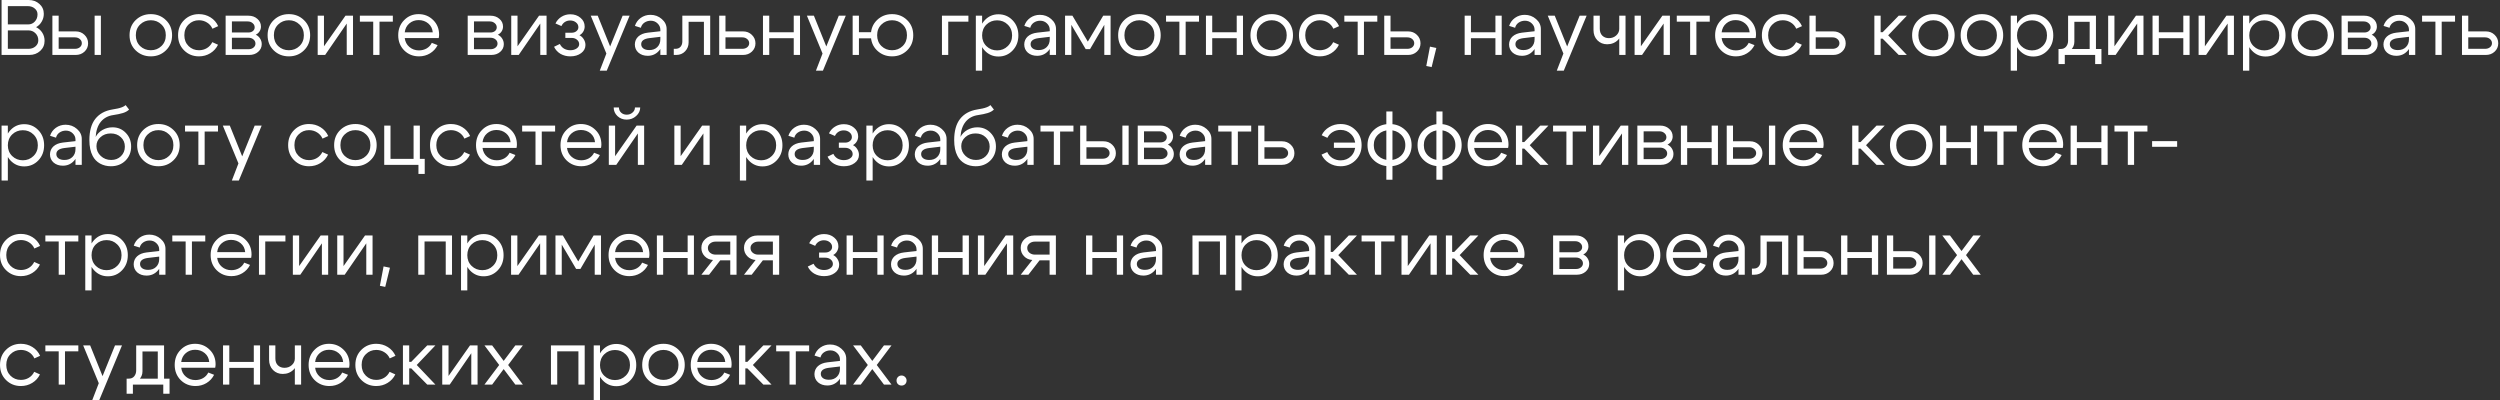 <?xml version="1.0" encoding="UTF-8"?> <svg xmlns="http://www.w3.org/2000/svg" width="637" height="102" viewBox="0 0 637 102" fill="none"><rect x="0" y="0" width="637" height="102" fill="#333333" stroke="none"/><path d="M7.06 1.56H2V6.22H7.2C7.867 6.22 8.427 5.973 8.88 5.48C9.334 4.987 9.56 4.38 9.56 3.66C9.56 3.047 9.32 2.547 8.84 2.16C8.374 1.76 7.78 1.56 7.06 1.56ZM7.2 7.74H2V12.44H7.26C7.967 12.44 8.56 12.233 9.04 11.82C9.52 11.407 9.76 10.893 9.76 10.28C9.76 9.547 9.514 8.94 9.02 8.46C8.54 7.98 7.934 7.74 7.2 7.74ZM7.48 14H0.4V-9.53674e-07H7.28C8.387 -9.53674e-07 9.307 0.333 10.04 1C10.787 1.667 11.16 2.507 11.16 3.52C11.16 4.253 10.98 4.92 10.62 5.52C10.274 6.12 9.8 6.587 9.2 6.92C9.867 7.253 10.394 7.727 10.78 8.34C11.167 8.953 11.36 9.64 11.36 10.4C11.36 11.427 10.987 12.287 10.24 12.98C9.494 13.66 8.574 14 7.48 14ZM24.108 14V4H25.708V14H24.108ZM19.088 9.52H14.948V12.44H19.088C19.595 12.44 20.015 12.307 20.348 12.04C20.681 11.76 20.848 11.42 20.848 11.02C20.848 10.593 20.681 10.24 20.348 9.96C20.015 9.667 19.595 9.52 19.088 9.52ZM19.288 8C20.181 8 20.928 8.293 21.528 8.88C22.141 9.467 22.448 10.187 22.448 11.04C22.448 11.88 22.141 12.587 21.528 13.16C20.928 13.72 20.181 14 19.288 14H13.348V4H14.948V8H19.288ZM35.708 6.24C34.975 6.947 34.608 7.86 34.608 8.98C34.608 10.1 34.975 11.02 35.708 11.74C36.455 12.447 37.361 12.8 38.428 12.8C39.495 12.8 40.395 12.447 41.128 11.74C41.875 11.02 42.248 10.1 42.248 8.98C42.248 7.86 41.875 6.947 41.128 6.24C40.395 5.52 39.495 5.16 38.428 5.16C37.361 5.16 36.455 5.52 35.708 6.24ZM34.568 12.84C33.528 11.827 33.008 10.54 33.008 8.98C33.008 7.42 33.528 6.133 34.568 5.12C35.621 4.107 36.908 3.6 38.428 3.6C39.948 3.6 41.228 4.107 42.268 5.12C43.321 6.133 43.848 7.42 43.848 8.98C43.848 10.54 43.321 11.827 42.268 12.84C41.228 13.853 39.948 14.36 38.428 14.36C36.908 14.36 35.621 13.853 34.568 12.84ZM48.051 6.24C47.331 6.947 46.971 7.86 46.971 8.98C46.971 10.1 47.331 11.02 48.051 11.74C48.771 12.447 49.651 12.8 50.691 12.8C51.438 12.8 52.111 12.62 52.711 12.26C53.311 11.9 53.771 11.393 54.091 10.74L55.551 11.4C55.111 12.307 54.458 13.027 53.591 13.56C52.725 14.093 51.758 14.36 50.691 14.36C49.198 14.36 47.938 13.853 46.911 12.84C45.885 11.827 45.371 10.54 45.371 8.98C45.371 7.42 45.885 6.133 46.911 5.12C47.938 4.107 49.198 3.6 50.691 3.6C51.771 3.6 52.751 3.873 53.631 4.42C54.511 4.967 55.165 5.713 55.591 6.66L54.131 7.32C53.825 6.64 53.365 6.113 52.751 5.74C52.138 5.353 51.451 5.16 50.691 5.16C49.651 5.16 48.771 5.52 48.051 6.24ZM63.11 5.46H59.09V8.28H63.29C63.743 8.28 64.123 8.16 64.43 7.92C64.737 7.667 64.89 7.353 64.89 6.98C64.89 6.54 64.717 6.18 64.37 5.9C64.037 5.607 63.617 5.46 63.11 5.46ZM63.31 9.62H59.09V12.54H63.31C63.817 12.54 64.237 12.407 64.57 12.14C64.917 11.86 65.09 11.52 65.09 11.12C65.09 10.68 64.917 10.32 64.57 10.04C64.237 9.76 63.817 9.62 63.31 9.62ZM63.51 14H57.49V4H63.31C64.217 4 64.97 4.267 65.57 4.8C66.183 5.32 66.49 5.98 66.49 6.78C66.49 7.22 66.37 7.627 66.13 8C65.903 8.36 65.583 8.64 65.17 8.84C65.637 9.067 66.003 9.393 66.27 9.82C66.55 10.247 66.69 10.727 66.69 11.26C66.69 12.033 66.383 12.687 65.77 13.22C65.17 13.74 64.417 14 63.51 14ZM70.884 6.24C70.15 6.947 69.784 7.86 69.784 8.98C69.784 10.1 70.15 11.02 70.884 11.74C71.63 12.447 72.537 12.8 73.604 12.8C74.671 12.8 75.57 12.447 76.304 11.74C77.05 11.02 77.424 10.1 77.424 8.98C77.424 7.86 77.05 6.947 76.304 6.24C75.57 5.52 74.671 5.16 73.604 5.16C72.537 5.16 71.63 5.52 70.884 6.24ZM69.744 12.84C68.704 11.827 68.184 10.54 68.184 8.98C68.184 7.42 68.704 6.133 69.744 5.12C70.797 4.107 72.084 3.6 73.604 3.6C75.124 3.6 76.404 4.107 77.444 5.12C78.497 6.133 79.024 7.42 79.024 8.98C79.024 10.54 78.497 11.827 77.444 12.84C76.404 13.853 75.124 14.36 73.604 14.36C72.084 14.36 70.797 13.853 69.744 12.84ZM89.947 14H88.347V6L82.847 14H80.947V4H82.547V11.8L88.027 4H89.947V14ZM100.096 4V5.52H96.696V14H95.096V5.52H91.696V4H100.096ZM110.265 8.24C110.185 7.307 109.805 6.553 109.125 5.98C108.445 5.407 107.625 5.12 106.665 5.12C105.745 5.12 104.952 5.407 104.285 5.98C103.632 6.54 103.245 7.293 103.125 8.24H110.265ZM103.125 9.7C103.245 10.647 103.645 11.407 104.325 11.98C105.005 12.553 105.812 12.84 106.745 12.84C107.465 12.84 108.118 12.673 108.705 12.34C109.292 11.993 109.732 11.52 110.025 10.92L111.505 11.5C111.065 12.38 110.418 13.08 109.565 13.6C108.725 14.107 107.792 14.36 106.765 14.36C105.272 14.36 104.012 13.853 102.985 12.84C101.972 11.813 101.465 10.527 101.465 8.98C101.465 7.433 101.965 6.153 102.965 5.14C103.965 4.113 105.192 3.6 106.645 3.6C108.112 3.6 109.352 4.1 110.365 5.1C111.378 6.087 111.885 7.333 111.885 8.84C111.885 9.08 111.852 9.367 111.785 9.7H103.125ZM124.79 5.46H120.77V8.28H124.97C125.423 8.28 125.803 8.16 126.11 7.92C126.416 7.667 126.57 7.353 126.57 6.98C126.57 6.54 126.396 6.18 126.05 5.9C125.716 5.607 125.296 5.46 124.79 5.46ZM124.99 9.62H120.77V12.54H124.99C125.496 12.54 125.916 12.407 126.25 12.14C126.596 11.86 126.77 11.52 126.77 11.12C126.77 10.68 126.596 10.32 126.25 10.04C125.916 9.76 125.496 9.62 124.99 9.62ZM125.19 14H119.17V4H124.99C125.896 4 126.65 4.267 127.25 4.8C127.863 5.32 128.17 5.98 128.17 6.78C128.17 7.22 128.05 7.627 127.81 8C127.583 8.36 127.263 8.64 126.85 8.84C127.316 9.067 127.683 9.393 127.95 9.82C128.23 10.247 128.37 10.727 128.37 11.26C128.37 12.033 128.063 12.687 127.45 13.22C126.85 13.74 126.096 14 125.19 14ZM139.264 14H137.664V6L132.164 14H130.264V4H131.864V11.8L137.344 4H139.264V14ZM141.532 5.98C141.879 5.26 142.385 4.693 143.052 4.28C143.732 3.853 144.485 3.64 145.312 3.64C146.352 3.64 147.219 3.94 147.912 4.54C148.619 5.127 148.972 5.867 148.972 6.76C148.972 7.227 148.852 7.66 148.612 8.06C148.385 8.447 148.065 8.753 147.652 8.98C148.119 9.22 148.485 9.567 148.752 10.02C149.032 10.46 149.172 10.947 149.172 11.48C149.172 12.307 148.805 12.993 148.072 13.54C147.339 14.087 146.425 14.36 145.332 14.36C144.399 14.36 143.559 14.147 142.812 13.72C142.079 13.28 141.532 12.68 141.172 11.92L142.652 11.2C142.879 11.693 143.225 12.087 143.692 12.38C144.172 12.66 144.712 12.8 145.312 12.8C145.952 12.8 146.485 12.653 146.912 12.36C147.352 12.067 147.572 11.7 147.572 11.26C147.572 10.807 147.385 10.427 147.012 10.12C146.652 9.813 146.199 9.66 145.652 9.66H144.052V8.34H145.652C146.145 8.34 146.552 8.207 146.872 7.94C147.205 7.673 147.372 7.34 147.372 6.94C147.372 6.447 147.172 6.04 146.772 5.72C146.372 5.387 145.872 5.22 145.272 5.22C144.779 5.22 144.332 5.347 143.932 5.6C143.545 5.853 143.252 6.2 143.052 6.64L141.532 5.98ZM158.644 4H160.424L154.604 18H152.824L154.504 13.64L150.524 4H152.304L155.464 11.84L158.644 4ZM168.258 9.38L165.398 9.72C164.051 9.893 163.378 10.407 163.378 11.26C163.378 11.713 163.564 12.08 163.938 12.36C164.311 12.627 164.811 12.76 165.438 12.76C166.291 12.76 166.971 12.507 167.478 12C167.998 11.493 168.258 10.827 168.258 10H168.958C168.958 11.213 168.584 12.22 167.838 13.02C167.091 13.82 166.158 14.22 165.038 14.22C164.091 14.22 163.304 13.953 162.678 13.42C162.064 12.873 161.758 12.173 161.758 11.32C161.771 10.507 162.064 9.833 162.638 9.3C163.224 8.767 164.031 8.44 165.058 8.32L168.258 7.96V7.56C168.258 6.947 168.018 6.413 167.538 5.96C167.071 5.507 166.498 5.28 165.818 5.28C165.204 5.28 164.658 5.447 164.178 5.78C163.711 6.113 163.418 6.547 163.298 7.08L161.778 6.6C162.044 5.76 162.538 5.08 163.258 4.56C163.991 4.04 164.818 3.78 165.738 3.78C166.858 3.78 167.824 4.14 168.638 4.86C169.451 5.567 169.858 6.413 169.858 7.4V14H168.258V9.38ZM172.098 12.44C172.658 12.44 173.091 12.267 173.398 11.92C173.705 11.56 173.858 11.107 173.858 10.56V4H180.958V14H179.358V5.56H175.458V10.82C175.458 11.687 175.165 12.433 174.578 13.06C173.991 13.687 173.231 14 172.298 14H171.678V12.44H172.098ZM189.132 9.52H184.852V12.44H189.132C189.638 12.44 190.058 12.307 190.392 12.04C190.725 11.76 190.892 11.42 190.892 11.02C190.892 10.593 190.725 10.24 190.392 9.96C190.058 9.667 189.638 9.52 189.132 9.52ZM189.332 8C190.225 8 190.972 8.293 191.572 8.88C192.185 9.467 192.492 10.187 192.492 11.04C192.492 11.88 192.185 12.587 191.572 13.16C190.972 13.72 190.225 14 189.332 14H183.252V4H184.852V8H189.332ZM194.404 14V4H196.004V8.22H202.244V4H203.844V14H202.244V9.74H196.004V14H194.404ZM213.722 4H215.502L209.682 18H207.902L209.582 13.64L205.602 4H207.382L210.542 11.84L213.722 4ZM223.496 8.98C223.496 10.1 223.862 11.02 224.596 11.74C225.329 12.447 226.229 12.8 227.296 12.8C228.362 12.8 229.262 12.447 229.996 11.74C230.729 11.02 231.096 10.1 231.096 8.98C231.096 7.86 230.729 6.947 229.996 6.24C229.262 5.52 228.362 5.16 227.296 5.16C226.229 5.16 225.329 5.52 224.596 6.24C223.862 6.947 223.496 7.86 223.496 8.98ZM221.896 8.98C221.896 7.42 222.416 6.133 223.456 5.12C224.509 4.107 225.789 3.6 227.296 3.6C228.816 3.6 230.096 4.107 231.136 5.12C232.176 6.133 232.696 7.42 232.696 8.98C232.696 10.54 232.176 11.827 231.136 12.84C230.096 13.853 228.816 14.36 227.296 14.36C225.789 14.36 224.509 13.853 223.456 12.84C222.416 11.827 221.896 10.54 221.896 8.98ZM222.296 8.2V9.76H218.856V14H217.256V4H218.856V8.2H222.296ZM240.01 14V4H246.75V5.52H241.61V14H240.01ZM248.642 4H250.242V18H248.642V4ZM251.342 6.26C250.609 6.98 250.242 7.9 250.242 9.02C250.242 10.127 250.609 11.04 251.342 11.76C252.089 12.48 252.996 12.84 254.062 12.84C255.129 12.84 256.029 12.48 256.762 11.76C257.509 11.04 257.882 10.127 257.882 9.02C257.882 7.9 257.509 6.98 256.762 6.26C256.029 5.54 255.129 5.18 254.062 5.18C252.996 5.18 252.089 5.54 251.342 6.26ZM250.902 12.88C249.956 11.853 249.482 10.567 249.482 9.02C249.482 7.46 249.956 6.173 250.902 5.16C251.849 4.147 253.016 3.64 254.402 3.64C255.829 3.64 257.029 4.147 258.002 5.16C258.989 6.173 259.482 7.46 259.482 9.02C259.482 10.567 258.989 11.853 258.002 12.88C257.029 13.893 255.829 14.4 254.402 14.4C253.016 14.4 251.849 13.893 250.902 12.88ZM267.476 9.38L264.616 9.72C263.27 9.893 262.596 10.407 262.596 11.26C262.596 11.713 262.783 12.08 263.156 12.36C263.53 12.627 264.03 12.76 264.656 12.76C265.51 12.76 266.19 12.507 266.696 12C267.216 11.493 267.476 10.827 267.476 10H268.176C268.176 11.213 267.803 12.22 267.056 13.02C266.31 13.82 265.376 14.22 264.256 14.22C263.31 14.22 262.523 13.953 261.896 13.42C261.283 12.873 260.976 12.173 260.976 11.32C260.99 10.507 261.283 9.833 261.856 9.3C262.443 8.767 263.25 8.44 264.276 8.32L267.476 7.96V7.56C267.476 6.947 267.236 6.413 266.756 5.96C266.29 5.507 265.716 5.28 265.036 5.28C264.423 5.28 263.876 5.447 263.396 5.78C262.93 6.113 262.636 6.547 262.516 7.08L260.996 6.6C261.263 5.76 261.756 5.08 262.476 4.56C263.21 4.04 264.036 3.78 264.956 3.78C266.076 3.78 267.043 4.14 267.856 4.86C268.67 5.567 269.076 6.413 269.076 7.4V14H267.476V9.38ZM271.377 14V4H273.257L277.177 10.6L281.097 4H282.977V14H281.377V6.32L277.737 12.52H276.637L272.977 6.32V14H271.377ZM287.603 6.24C286.869 6.947 286.503 7.86 286.503 8.98C286.503 10.1 286.869 11.02 287.603 11.74C288.349 12.447 289.256 12.8 290.323 12.8C291.389 12.8 292.289 12.447 293.023 11.74C293.769 11.02 294.143 10.1 294.143 8.98C294.143 7.86 293.769 6.947 293.023 6.24C292.289 5.52 291.389 5.16 290.323 5.16C289.256 5.16 288.349 5.52 287.603 6.24ZM286.463 12.84C285.423 11.827 284.903 10.54 284.903 8.98C284.903 7.42 285.423 6.133 286.463 5.12C287.516 4.107 288.803 3.6 290.323 3.6C291.843 3.6 293.123 4.107 294.163 5.12C295.216 6.133 295.743 7.42 295.743 8.98C295.743 10.54 295.216 11.827 294.163 12.84C293.123 13.853 291.843 14.36 290.323 14.36C288.803 14.36 287.516 13.853 286.463 12.84ZM305.506 4V5.52H302.106V14H300.506V5.52H297.106V4H305.506ZM307.275 14V4H308.875V8.22H315.115V4H316.715V14H315.115V9.74H308.875V14H307.275ZM321.314 6.24C320.58 6.947 320.214 7.86 320.214 8.98C320.214 10.1 320.58 11.02 321.314 11.74C322.06 12.447 322.967 12.8 324.034 12.8C325.1 12.8 326 12.447 326.734 11.74C327.48 11.02 327.854 10.1 327.854 8.98C327.854 7.86 327.48 6.947 326.734 6.24C326 5.52 325.1 5.16 324.034 5.16C322.967 5.16 322.06 5.52 321.314 6.24ZM320.174 12.84C319.134 11.827 318.614 10.54 318.614 8.98C318.614 7.42 319.134 6.133 320.174 5.12C321.227 4.107 322.514 3.6 324.034 3.6C325.554 3.6 326.834 4.107 327.874 5.12C328.927 6.133 329.454 7.42 329.454 8.98C329.454 10.54 328.927 11.827 327.874 12.84C326.834 13.853 325.554 14.36 324.034 14.36C322.514 14.36 321.227 13.853 320.174 12.84ZM333.657 6.24C332.937 6.947 332.577 7.86 332.577 8.98C332.577 10.1 332.937 11.02 333.657 11.74C334.377 12.447 335.257 12.8 336.297 12.8C337.043 12.8 337.717 12.62 338.317 12.26C338.917 11.9 339.377 11.393 339.697 10.74L341.157 11.4C340.717 12.307 340.063 13.027 339.197 13.56C338.33 14.093 337.363 14.36 336.297 14.36C334.803 14.36 333.543 13.853 332.517 12.84C331.49 11.827 330.977 10.54 330.977 8.98C330.977 7.42 331.49 6.133 332.517 5.12C333.543 4.107 334.803 3.6 336.297 3.6C337.377 3.6 338.357 3.873 339.237 4.42C340.117 4.967 340.77 5.713 341.197 6.66L339.737 7.32C339.43 6.64 338.97 6.113 338.357 5.74C337.743 5.353 337.057 5.16 336.297 5.16C335.257 5.16 334.377 5.52 333.657 6.24ZM350.936 4V5.52H347.536V14H345.936V5.52H342.536V4H350.936ZM358.585 9.52H354.305V12.44H358.585C359.092 12.44 359.512 12.307 359.845 12.04C360.178 11.76 360.345 11.42 360.345 11.02C360.345 10.593 360.178 10.24 359.845 9.96C359.512 9.667 359.092 9.52 358.585 9.52ZM358.785 8C359.678 8 360.425 8.293 361.025 8.88C361.638 9.467 361.945 10.187 361.945 11.04C361.945 11.88 361.638 12.587 361.025 13.16C360.425 13.72 359.678 14 358.785 14H352.705V4H354.305V8H358.785ZM364.357 11.88L365.977 12.22L364.777 17.1L363.417 16.82L364.357 11.88ZM373.193 14V4H374.793V8.22H381.033V4H382.633V14H381.033V9.74H374.793V14H373.193ZM391.011 9.38L388.151 9.72C386.805 9.893 386.131 10.407 386.131 11.26C386.131 11.713 386.318 12.08 386.691 12.36C387.065 12.627 387.565 12.76 388.191 12.76C389.045 12.76 389.725 12.507 390.231 12C390.751 11.493 391.011 10.827 391.011 10H391.711C391.711 11.213 391.338 12.22 390.591 13.02C389.845 13.82 388.911 14.22 387.791 14.22C386.845 14.22 386.058 13.953 385.431 13.42C384.818 12.873 384.511 12.173 384.511 11.32C384.525 10.507 384.818 9.833 385.391 9.3C385.978 8.767 386.785 8.44 387.811 8.32L391.011 7.96V7.56C391.011 6.947 390.771 6.413 390.291 5.96C389.825 5.507 389.251 5.28 388.571 5.28C387.958 5.28 387.411 5.447 386.931 5.78C386.465 6.113 386.171 6.547 386.051 7.08L384.531 6.6C384.798 5.76 385.291 5.08 386.011 4.56C386.745 4.04 387.571 3.78 388.491 3.78C389.611 3.78 390.578 4.14 391.391 4.86C392.205 5.567 392.611 6.413 392.611 7.4V14H391.011V9.38ZM402.492 4H404.272L398.452 18H396.672L398.352 13.64L394.372 4H396.152L399.312 11.84L402.492 4ZM414.185 4V14H412.585V4H414.185ZM407.625 4V7.32C407.625 8.067 407.839 8.653 408.265 9.08C408.705 9.507 409.265 9.72 409.945 9.72C410.679 9.72 411.299 9.493 411.805 9.04C412.325 8.573 412.585 8.013 412.585 7.36H413.425C413.425 8.44 413.052 9.367 412.305 10.14C411.559 10.9 410.625 11.28 409.505 11.28C408.519 11.28 407.692 10.947 407.025 10.28C406.359 9.6 406.025 8.727 406.025 7.66V4H407.625ZM425.494 14H423.894V6L418.394 14H416.494V4H418.094V11.8L423.574 4H425.494V14ZM435.643 4V5.52H432.243V14H430.643V5.52H427.243V4H435.643ZM445.812 8.24C445.732 7.307 445.352 6.553 444.672 5.98C443.992 5.407 443.172 5.12 442.212 5.12C441.292 5.12 440.499 5.407 439.832 5.98C439.179 6.54 438.792 7.293 438.672 8.24H445.812ZM438.672 9.7C438.792 10.647 439.192 11.407 439.872 11.98C440.552 12.553 441.359 12.84 442.292 12.84C443.012 12.84 443.665 12.673 444.252 12.34C444.839 11.993 445.279 11.52 445.572 10.92L447.052 11.5C446.612 12.38 445.965 13.08 445.112 13.6C444.272 14.107 443.339 14.36 442.312 14.36C440.819 14.36 439.559 13.853 438.532 12.84C437.519 11.813 437.012 10.527 437.012 8.98C437.012 7.433 437.512 6.153 438.512 5.14C439.512 4.113 440.739 3.6 442.192 3.6C443.659 3.6 444.899 4.1 445.912 5.1C446.925 6.087 447.432 7.333 447.432 8.84C447.432 9.08 447.399 9.367 447.332 9.7H438.672ZM451.606 6.24C450.886 6.947 450.526 7.86 450.526 8.98C450.526 10.1 450.886 11.02 451.606 11.74C452.326 12.447 453.206 12.8 454.246 12.8C454.993 12.8 455.666 12.62 456.266 12.26C456.866 11.9 457.326 11.393 457.646 10.74L459.106 11.4C458.666 12.307 458.013 13.027 457.146 13.56C456.279 14.093 455.313 14.36 454.246 14.36C452.753 14.36 451.493 13.853 450.466 12.84C449.439 11.827 448.926 10.54 448.926 8.98C448.926 7.42 449.439 6.133 450.466 5.12C451.493 4.107 452.753 3.6 454.246 3.6C455.326 3.6 456.306 3.873 457.186 4.42C458.066 4.967 458.719 5.713 459.146 6.66L457.686 7.32C457.379 6.64 456.919 6.113 456.306 5.74C455.693 5.353 455.006 5.16 454.246 5.16C453.206 5.16 452.326 5.52 451.606 6.24ZM466.925 9.52H462.645V12.44H466.925C467.431 12.44 467.851 12.307 468.185 12.04C468.518 11.76 468.685 11.42 468.685 11.02C468.685 10.593 468.518 10.24 468.185 9.96C467.851 9.667 467.431 9.52 466.925 9.52ZM467.125 8C468.018 8 468.765 8.293 469.365 8.88C469.978 9.467 470.285 10.187 470.285 11.04C470.285 11.88 469.978 12.587 469.365 13.16C468.765 13.72 468.018 14 467.125 14H461.045V4H462.645V8H467.125ZM477.588 14V4H479.188V8.2H479.708L483.788 4H485.868L481.108 9L485.868 14H483.788L479.708 9.86H479.188V14H477.588ZM489.907 6.24C489.174 6.947 488.807 7.86 488.807 8.98C488.807 10.1 489.174 11.02 489.907 11.74C490.654 12.447 491.561 12.8 492.627 12.8C493.694 12.8 494.594 12.447 495.327 11.74C496.074 11.02 496.447 10.1 496.447 8.98C496.447 7.86 496.074 6.947 495.327 6.24C494.594 5.52 493.694 5.16 492.627 5.16C491.561 5.16 490.654 5.52 489.907 6.24ZM488.767 12.84C487.727 11.827 487.207 10.54 487.207 8.98C487.207 7.42 487.727 6.133 488.767 5.12C489.821 4.107 491.107 3.6 492.627 3.6C494.147 3.6 495.427 4.107 496.467 5.12C497.521 6.133 498.047 7.42 498.047 8.98C498.047 10.54 497.521 11.827 496.467 12.84C495.427 13.853 494.147 14.36 492.627 14.36C491.107 14.36 489.821 13.853 488.767 12.84ZM502.271 6.24C501.537 6.947 501.171 7.86 501.171 8.98C501.171 10.1 501.537 11.02 502.271 11.74C503.017 12.447 503.924 12.8 504.991 12.8C506.057 12.8 506.957 12.447 507.691 11.74C508.437 11.02 508.811 10.1 508.811 8.98C508.811 7.86 508.437 6.947 507.691 6.24C506.957 5.52 506.057 5.16 504.991 5.16C503.924 5.16 503.017 5.52 502.271 6.24ZM501.131 12.84C500.091 11.827 499.571 10.54 499.571 8.98C499.571 7.42 500.091 6.133 501.131 5.12C502.184 4.107 503.471 3.6 504.991 3.6C506.511 3.6 507.791 4.107 508.831 5.12C509.884 6.133 510.411 7.42 510.411 8.98C510.411 10.54 509.884 11.827 508.831 12.84C507.791 13.853 506.511 14.36 504.991 14.36C503.471 14.36 502.184 13.853 501.131 12.84ZM512.334 4H513.934V18H512.334V4ZM515.034 6.26C514.3 6.98 513.934 7.9 513.934 9.02C513.934 10.127 514.3 11.04 515.034 11.76C515.78 12.48 516.687 12.84 517.754 12.84C518.82 12.84 519.72 12.48 520.454 11.76C521.2 11.04 521.574 10.127 521.574 9.02C521.574 7.9 521.2 6.98 520.454 6.26C519.72 5.54 518.82 5.18 517.754 5.18C516.687 5.18 515.78 5.54 515.034 6.26ZM514.594 12.88C513.647 11.853 513.174 10.567 513.174 9.02C513.174 7.46 513.647 6.173 514.594 5.16C515.54 4.147 516.707 3.64 518.094 3.64C519.52 3.64 520.72 4.147 521.694 5.16C522.68 6.173 523.174 7.46 523.174 9.02C523.174 10.567 522.68 11.853 521.694 12.88C520.72 13.893 519.52 14.4 518.094 14.4C516.707 14.4 515.54 13.893 514.594 12.88ZM524.508 12.48H535.448V16.32H533.848V14H526.108V16.32H524.508V12.48ZM524.988 12.48C525.614 12.493 526.094 12.3 526.428 11.9C526.774 11.487 526.948 10.973 526.948 10.36V4H534.048V14H532.448V5.56H528.548V10.64C528.548 11.467 528.234 12.187 527.608 12.8C526.981 13.4 526.174 13.7 525.188 13.7H524.608V12.48H524.988ZM546.158 14H544.558V6L539.058 14H537.158V4H538.758V11.8L544.238 4H546.158V14ZM548.467 14V4H550.067V8.22H556.307V4H557.907V14H556.307V9.74H550.067V14H548.467ZM569.205 14H567.605V6L562.105 14H560.205V4H561.805V11.8L567.285 4H569.205V14ZM571.514 4H573.114V18H571.514V4ZM574.214 6.26C573.48 6.98 573.114 7.9 573.114 9.02C573.114 10.127 573.48 11.04 574.214 11.76C574.96 12.48 575.867 12.84 576.934 12.84C578 12.84 578.9 12.48 579.634 11.76C580.38 11.04 580.754 10.127 580.754 9.02C580.754 7.9 580.38 6.98 579.634 6.26C578.9 5.54 578 5.18 576.934 5.18C575.867 5.18 574.96 5.54 574.214 6.26ZM573.774 12.88C572.827 11.853 572.354 10.567 572.354 9.02C572.354 7.46 572.827 6.173 573.774 5.16C574.72 4.147 575.887 3.64 577.274 3.64C578.7 3.64 579.9 4.147 580.874 5.16C581.86 6.173 582.354 7.46 582.354 9.02C582.354 10.567 581.86 11.853 580.874 12.88C579.9 13.893 578.7 14.4 577.274 14.4C575.887 14.4 574.72 13.893 573.774 12.88ZM586.567 6.24C585.834 6.947 585.467 7.86 585.467 8.98C585.467 10.1 585.834 11.02 586.567 11.74C587.314 12.447 588.221 12.8 589.287 12.8C590.354 12.8 591.254 12.447 591.987 11.74C592.734 11.02 593.107 10.1 593.107 8.98C593.107 7.86 592.734 6.947 591.987 6.24C591.254 5.52 590.354 5.16 589.287 5.16C588.221 5.16 587.314 5.52 586.567 6.24ZM585.427 12.84C584.387 11.827 583.867 10.54 583.867 8.98C583.867 7.42 584.387 6.133 585.427 5.12C586.481 4.107 587.767 3.6 589.287 3.6C590.807 3.6 592.087 4.107 593.127 5.12C594.181 6.133 594.707 7.42 594.707 8.98C594.707 10.54 594.181 11.827 593.127 12.84C592.087 13.853 590.807 14.36 589.287 14.36C587.767 14.36 586.481 13.853 585.427 12.84ZM602.251 5.46H598.231V8.28H602.431C602.884 8.28 603.264 8.16 603.571 7.92C603.877 7.667 604.031 7.353 604.031 6.98C604.031 6.54 603.857 6.18 603.511 5.9C603.177 5.607 602.757 5.46 602.251 5.46ZM602.451 9.62H598.231V12.54H602.451C602.957 12.54 603.377 12.407 603.711 12.14C604.057 11.86 604.231 11.52 604.231 11.12C604.231 10.68 604.057 10.32 603.711 10.04C603.377 9.76 602.957 9.62 602.451 9.62ZM602.651 14H596.631V4H602.451C603.357 4 604.111 4.267 604.711 4.8C605.324 5.32 605.631 5.98 605.631 6.78C605.631 7.22 605.511 7.627 605.271 8C605.044 8.36 604.724 8.64 604.311 8.84C604.777 9.067 605.144 9.393 605.411 9.82C605.691 10.247 605.831 10.727 605.831 11.26C605.831 12.033 605.524 12.687 604.911 13.22C604.311 13.74 603.557 14 602.651 14ZM613.804 9.38L610.944 9.72C609.598 9.893 608.924 10.407 608.924 11.26C608.924 11.713 609.111 12.08 609.484 12.36C609.858 12.627 610.358 12.76 610.984 12.76C611.838 12.76 612.518 12.507 613.024 12C613.544 11.493 613.804 10.827 613.804 10H614.504C614.504 11.213 614.131 12.22 613.384 13.02C612.638 13.82 611.704 14.22 610.584 14.22C609.638 14.22 608.851 13.953 608.224 13.42C607.611 12.873 607.304 12.173 607.304 11.32C607.318 10.507 607.611 9.833 608.184 9.3C608.771 8.767 609.578 8.44 610.604 8.32L613.804 7.96V7.56C613.804 6.947 613.564 6.413 613.084 5.96C612.618 5.507 612.044 5.28 611.364 5.28C610.751 5.28 610.204 5.447 609.724 5.78C609.258 6.113 608.964 6.547 608.844 7.08L607.324 6.6C607.591 5.76 608.084 5.08 608.804 4.56C609.538 4.04 610.364 3.78 611.284 3.78C612.404 3.78 613.371 4.14 614.184 4.86C614.998 5.567 615.404 6.413 615.404 7.4V14H613.804V9.38ZM625.545 4V5.52H622.145V14H620.545V5.52H617.145V4H625.545ZM633.194 9.52H628.914V12.44H633.194C633.701 12.44 634.121 12.307 634.454 12.04C634.788 11.76 634.954 11.42 634.954 11.02C634.954 10.593 634.788 10.24 634.454 9.96C634.121 9.667 633.701 9.52 633.194 9.52ZM633.394 8C634.288 8 635.034 8.293 635.634 8.88C636.248 9.467 636.554 10.187 636.554 11.04C636.554 11.88 636.248 12.587 635.634 13.16C635.034 13.72 634.288 14 633.394 14H627.314V4H628.914V8H633.394ZM0.4 32H2V46H0.4V32ZM3.1 34.26C2.367 34.98 2 35.9 2 37.02C2 38.127 2.367 39.04 3.1 39.76C3.847 40.48 4.754 40.84 5.82 40.84C6.887 40.84 7.787 40.48 8.52 39.76C9.267 39.04 9.64 38.127 9.64 37.02C9.64 35.9 9.267 34.98 8.52 34.26C7.787 33.54 6.887 33.18 5.82 33.18C4.754 33.18 3.847 33.54 3.1 34.26ZM2.66 40.88C1.714 39.853 1.24 38.567 1.24 37.02C1.24 35.46 1.714 34.173 2.66 33.16C3.607 32.147 4.774 31.64 6.16 31.64C7.587 31.64 8.787 32.147 9.76 33.16C10.747 34.173 11.24 35.46 11.24 37.02C11.24 38.567 10.747 39.853 9.76 40.88C8.787 41.893 7.587 42.4 6.16 42.4C4.774 42.4 3.607 41.893 2.66 40.88ZM19.234 37.38L16.374 37.72C15.027 37.893 14.354 38.407 14.354 39.26C14.354 39.713 14.541 40.08 14.914 40.36C15.287 40.627 15.787 40.76 16.414 40.76C17.267 40.76 17.948 40.507 18.454 40C18.974 39.493 19.234 38.827 19.234 38H19.934C19.934 39.213 19.561 40.22 18.814 41.02C18.067 41.82 17.134 42.22 16.014 42.22C15.068 42.22 14.281 41.953 13.654 41.42C13.041 40.873 12.734 40.173 12.734 39.32C12.748 38.507 13.041 37.833 13.614 37.3C14.201 36.767 15.008 36.44 16.034 36.32L19.234 35.96V35.56C19.234 34.947 18.994 34.413 18.514 33.96C18.047 33.507 17.474 33.28 16.794 33.28C16.181 33.28 15.634 33.447 15.154 33.78C14.688 34.113 14.394 34.547 14.274 35.08L12.754 34.6C13.021 33.76 13.514 33.08 14.234 32.56C14.967 32.04 15.794 31.78 16.714 31.78C17.834 31.78 18.801 32.14 19.614 32.86C20.427 33.567 20.834 34.413 20.834 35.4V42H19.234V37.38ZM32.895 27.92C32.495 28.307 31.968 28.6 31.315 28.8C30.675 29 29.855 29.173 28.855 29.32C27.535 29.507 26.481 30.073 25.695 31.02C24.921 31.967 24.481 33.253 24.375 34.88C24.775 34.133 25.361 33.54 26.135 33.1C26.921 32.66 27.768 32.44 28.675 32.44C30.021 32.44 31.148 32.913 32.055 33.86C32.961 34.793 33.415 35.953 33.415 37.34C33.415 38.78 32.928 39.98 31.955 40.94C30.981 41.887 29.748 42.36 28.255 42.36C27.255 42.36 26.335 42.133 25.495 41.68C24.668 41.213 24.041 40.567 23.615 39.74C23.055 38.687 22.775 37.34 22.775 35.7C22.775 33.38 23.275 31.58 24.275 30.3C25.288 29.007 26.735 28.207 28.615 27.9C29.228 27.793 29.695 27.707 30.015 27.64C30.348 27.573 30.708 27.467 31.095 27.32C31.481 27.173 31.788 26.993 32.015 26.78L32.895 27.92ZM24.575 37.24C24.575 38.213 24.941 39.047 25.675 39.74C26.408 40.42 27.295 40.76 28.335 40.76C29.335 40.76 30.161 40.44 30.815 39.8C31.481 39.147 31.815 38.333 31.815 37.36C31.815 36.387 31.475 35.587 30.795 34.96C30.128 34.32 29.268 34 28.215 34C27.175 34 26.308 34.313 25.615 34.94C24.921 35.553 24.575 36.32 24.575 37.24ZM37.642 34.24C36.908 34.947 36.542 35.86 36.542 36.98C36.542 38.1 36.908 39.02 37.642 39.74C38.388 40.447 39.295 40.8 40.362 40.8C41.428 40.8 42.328 40.447 43.062 39.74C43.808 39.02 44.182 38.1 44.182 36.98C44.182 35.86 43.808 34.947 43.062 34.24C42.328 33.52 41.428 33.16 40.362 33.16C39.295 33.16 38.388 33.52 37.642 34.24ZM36.502 40.84C35.462 39.827 34.942 38.54 34.942 36.98C34.942 35.42 35.462 34.133 36.502 33.12C37.555 32.107 38.842 31.6 40.362 31.6C41.882 31.6 43.162 32.107 44.202 33.12C45.255 34.133 45.782 35.42 45.782 36.98C45.782 38.54 45.255 39.827 44.202 40.84C43.162 41.853 41.882 42.36 40.362 42.36C38.842 42.36 37.555 41.853 36.502 40.84ZM55.545 32V33.52H52.145V42H50.545V33.52H47.145V32H55.545ZM64.894 32H66.674L60.854 46H59.074L60.754 41.64L56.774 32H58.554L61.714 39.84L64.894 32ZM76.098 34.24C75.378 34.947 75.018 35.86 75.018 36.98C75.018 38.1 75.378 39.02 76.098 39.74C76.818 40.447 77.698 40.8 78.738 40.8C79.485 40.8 80.158 40.62 80.758 40.26C81.358 39.9 81.818 39.393 82.138 38.74L83.598 39.4C83.158 40.307 82.505 41.027 81.638 41.56C80.772 42.093 79.805 42.36 78.738 42.36C77.245 42.36 75.985 41.853 74.958 40.84C73.931 39.827 73.418 38.54 73.418 36.98C73.418 35.42 73.931 34.133 74.958 33.12C75.985 32.107 77.245 31.6 78.738 31.6C79.818 31.6 80.798 31.873 81.678 32.42C82.558 32.967 83.212 33.713 83.638 34.66L82.178 35.32C81.871 34.64 81.412 34.113 80.798 33.74C80.185 33.353 79.498 33.16 78.738 33.16C77.698 33.16 76.818 33.52 76.098 34.24ZM87.837 34.24C87.104 34.947 86.737 35.86 86.737 36.98C86.737 38.1 87.104 39.02 87.837 39.74C88.584 40.447 89.49 40.8 90.557 40.8C91.624 40.8 92.524 40.447 93.257 39.74C94.004 39.02 94.377 38.1 94.377 36.98C94.377 35.86 94.004 34.947 93.257 34.24C92.524 33.52 91.624 33.16 90.557 33.16C89.49 33.16 88.584 33.52 87.837 34.24ZM86.697 40.84C85.657 39.827 85.137 38.54 85.137 36.98C85.137 35.42 85.657 34.133 86.697 33.12C87.75 32.107 89.037 31.6 90.557 31.6C92.077 31.6 93.357 32.107 94.397 33.12C95.45 34.133 95.977 35.42 95.977 36.98C95.977 38.54 95.45 39.827 94.397 40.84C93.357 41.853 92.077 42.36 90.557 42.36C89.037 42.36 87.75 41.853 86.697 40.84ZM97.9 42V32H99.5V40.48H105.38V32H106.98V40.48H108.22V44.32H106.62V42H97.9ZM112.251 34.24C111.531 34.947 111.171 35.86 111.171 36.98C111.171 38.1 111.531 39.02 112.251 39.74C112.971 40.447 113.851 40.8 114.891 40.8C115.637 40.8 116.311 40.62 116.911 40.26C117.511 39.9 117.971 39.393 118.291 38.74L119.751 39.4C119.311 40.307 118.657 41.027 117.791 41.56C116.924 42.093 115.957 42.36 114.891 42.36C113.397 42.36 112.137 41.853 111.111 40.84C110.084 39.827 109.571 38.54 109.571 36.98C109.571 35.42 110.084 34.133 111.111 33.12C112.137 32.107 113.397 31.6 114.891 31.6C115.971 31.6 116.951 31.873 117.831 32.42C118.711 32.967 119.364 33.713 119.791 34.66L118.331 35.32C118.024 34.64 117.564 34.113 116.951 33.74C116.337 33.353 115.651 33.16 114.891 33.16C113.851 33.16 112.971 33.52 112.251 34.24ZM130.089 36.24C130.009 35.307 129.629 34.553 128.949 33.98C128.269 33.407 127.449 33.12 126.489 33.12C125.569 33.12 124.776 33.407 124.109 33.98C123.456 34.54 123.069 35.293 122.949 36.24H130.089ZM122.949 37.7C123.069 38.647 123.469 39.407 124.149 39.98C124.829 40.553 125.636 40.84 126.569 40.84C127.289 40.84 127.943 40.673 128.529 40.34C129.116 39.993 129.556 39.52 129.849 38.92L131.329 39.5C130.889 40.38 130.243 41.08 129.389 41.6C128.549 42.107 127.616 42.36 126.589 42.36C125.096 42.36 123.836 41.853 122.809 40.84C121.796 39.813 121.289 38.527 121.289 36.98C121.289 35.433 121.789 34.153 122.789 33.14C123.789 32.113 125.016 31.6 126.469 31.6C127.936 31.6 129.176 32.1 130.189 33.1C131.203 34.087 131.709 35.333 131.709 36.84C131.709 37.08 131.676 37.367 131.609 37.7H122.949ZM141.443 32V33.52H138.043V42H136.443V33.52H133.043V32H141.443ZM151.613 36.24C151.533 35.307 151.153 34.553 150.473 33.98C149.793 33.407 148.973 33.12 148.013 33.12C147.093 33.12 146.299 33.407 145.633 33.98C144.979 34.54 144.593 35.293 144.473 36.24H151.613ZM144.473 37.7C144.593 38.647 144.993 39.407 145.673 39.98C146.353 40.553 147.159 40.84 148.093 40.84C148.813 40.84 149.466 40.673 150.053 40.34C150.639 39.993 151.079 39.52 151.373 38.92L152.853 39.5C152.413 40.38 151.766 41.08 150.913 41.6C150.073 42.107 149.139 42.36 148.113 42.36C146.619 42.36 145.359 41.853 144.333 40.84C143.319 39.813 142.813 38.527 142.813 36.98C142.813 35.433 143.313 34.153 144.313 33.14C145.313 32.113 146.539 31.6 147.993 31.6C149.459 31.6 150.699 32.1 151.713 33.1C152.726 34.087 153.233 35.333 153.233 36.84C153.233 37.08 153.199 37.367 153.133 37.7H144.473ZM159.667 30.48C158.747 30.48 157.967 30.18 157.327 29.58C156.687 28.967 156.367 28.233 156.367 27.38H157.707C157.707 27.913 157.893 28.353 158.267 28.7C158.64 29.047 159.113 29.22 159.687 29.22C160.273 29.22 160.767 29.04 161.167 28.68C161.58 28.32 161.787 27.887 161.787 27.38H163.127C163.127 28.207 162.78 28.933 162.087 29.56C161.407 30.173 160.6 30.48 159.667 30.48ZM164.127 42H162.527V34L157.027 42H155.127V32H156.727V39.8L162.207 32H164.127V42ZM180.826 42H179.226V34L173.726 42H171.826V32H173.426V39.8L178.906 32H180.826V42ZM188.525 32H190.125V46H188.525V32ZM191.225 34.26C190.492 34.98 190.125 35.9 190.125 37.02C190.125 38.127 190.492 39.04 191.225 39.76C191.972 40.48 192.879 40.84 193.945 40.84C195.012 40.84 195.912 40.48 196.645 39.76C197.392 39.04 197.765 38.127 197.765 37.02C197.765 35.9 197.392 34.98 196.645 34.26C195.912 33.54 195.012 33.18 193.945 33.18C192.879 33.18 191.972 33.54 191.225 34.26ZM190.785 40.88C189.839 39.853 189.365 38.567 189.365 37.02C189.365 35.46 189.839 34.173 190.785 33.16C191.732 32.147 192.899 31.64 194.285 31.64C195.712 31.64 196.912 32.147 197.885 33.16C198.872 34.173 199.365 35.46 199.365 37.02C199.365 38.567 198.872 39.853 197.885 40.88C196.912 41.893 195.712 42.4 194.285 42.4C192.899 42.4 191.732 41.893 190.785 40.88ZM207.359 37.38L204.499 37.72C203.152 37.893 202.479 38.407 202.479 39.26C202.479 39.713 202.666 40.08 203.039 40.36C203.412 40.627 203.912 40.76 204.539 40.76C205.392 40.76 206.072 40.507 206.579 40C207.099 39.493 207.359 38.827 207.359 38H208.059C208.059 39.213 207.686 40.22 206.939 41.02C206.192 41.82 205.259 42.22 204.139 42.22C203.192 42.22 202.406 41.953 201.779 41.42C201.166 40.873 200.859 40.173 200.859 39.32C200.872 38.507 201.166 37.833 201.739 37.3C202.326 36.767 203.132 36.44 204.159 36.32L207.359 35.96V35.56C207.359 34.947 207.119 34.413 206.639 33.96C206.172 33.507 205.599 33.28 204.919 33.28C204.306 33.28 203.759 33.447 203.279 33.78C202.812 34.113 202.519 34.547 202.399 35.08L200.879 34.6C201.146 33.76 201.639 33.08 202.359 32.56C203.092 32.04 203.919 31.78 204.839 31.78C205.959 31.78 206.926 32.14 207.739 32.86C208.552 33.567 208.959 34.413 208.959 35.4V42H207.359V37.38ZM211.22 33.98C211.566 33.26 212.073 32.693 212.74 32.28C213.42 31.853 214.173 31.64 215 31.64C216.04 31.64 216.906 31.94 217.6 32.54C218.306 33.127 218.66 33.867 218.66 34.76C218.66 35.227 218.54 35.66 218.3 36.06C218.073 36.447 217.753 36.753 217.34 36.98C217.806 37.22 218.173 37.567 218.44 38.02C218.72 38.46 218.86 38.947 218.86 39.48C218.86 40.307 218.493 40.993 217.76 41.54C217.026 42.087 216.113 42.36 215.02 42.36C214.086 42.36 213.246 42.147 212.5 41.72C211.766 41.28 211.22 40.68 210.86 39.92L212.34 39.2C212.566 39.693 212.913 40.087 213.38 40.38C213.86 40.66 214.4 40.8 215 40.8C215.64 40.8 216.173 40.653 216.6 40.36C217.04 40.067 217.26 39.7 217.26 39.26C217.26 38.807 217.073 38.427 216.7 38.12C216.34 37.813 215.886 37.66 215.34 37.66H213.74V36.34H215.34C215.833 36.34 216.24 36.207 216.56 35.94C216.893 35.673 217.06 35.34 217.06 34.94C217.06 34.447 216.86 34.04 216.46 33.72C216.06 33.387 215.56 33.22 214.96 33.22C214.466 33.22 214.02 33.347 213.62 33.6C213.233 33.853 212.94 34.2 212.74 34.64L211.22 33.98ZM220.752 32H222.352V46H220.752V32ZM223.452 34.26C222.718 34.98 222.352 35.9 222.352 37.02C222.352 38.127 222.718 39.04 223.452 39.76C224.198 40.48 225.105 40.84 226.172 40.84C227.238 40.84 228.138 40.48 228.872 39.76C229.618 39.04 229.992 38.127 229.992 37.02C229.992 35.9 229.618 34.98 228.872 34.26C228.138 33.54 227.238 33.18 226.172 33.18C225.105 33.18 224.198 33.54 223.452 34.26ZM223.012 40.88C222.065 39.853 221.592 38.567 221.592 37.02C221.592 35.46 222.065 34.173 223.012 33.16C223.958 32.147 225.125 31.64 226.512 31.64C227.938 31.64 229.138 32.147 230.112 33.16C231.098 34.173 231.592 35.46 231.592 37.02C231.592 38.567 231.098 39.853 230.112 40.88C229.138 41.893 227.938 42.4 226.512 42.4C225.125 42.4 223.958 41.893 223.012 40.88ZM239.586 37.38L236.726 37.72C235.379 37.893 234.706 38.407 234.706 39.26C234.706 39.713 234.892 40.08 235.266 40.36C235.639 40.627 236.139 40.76 236.766 40.76C237.619 40.76 238.299 40.507 238.806 40C239.326 39.493 239.586 38.827 239.586 38H240.286C240.286 39.213 239.912 40.22 239.166 41.02C238.419 41.82 237.486 42.22 236.366 42.22C235.419 42.22 234.632 41.953 234.006 41.42C233.392 40.873 233.086 40.173 233.086 39.32C233.099 38.507 233.392 37.833 233.966 37.3C234.552 36.767 235.359 36.44 236.386 36.32L239.586 35.96V35.56C239.586 34.947 239.346 34.413 238.866 33.96C238.399 33.507 237.826 33.28 237.146 33.28C236.532 33.28 235.986 33.447 235.506 33.78C235.039 34.113 234.746 34.547 234.626 35.08L233.106 34.6C233.372 33.76 233.866 33.08 234.586 32.56C235.319 32.04 236.146 31.78 237.066 31.78C238.186 31.78 239.152 32.14 239.966 32.86C240.779 33.567 241.186 34.413 241.186 35.4V42H239.586V37.38ZM253.246 27.92C252.846 28.307 252.32 28.6 251.666 28.8C251.026 29 250.206 29.173 249.206 29.32C247.886 29.507 246.833 30.073 246.046 31.02C245.273 31.967 244.833 33.253 244.726 34.88C245.126 34.133 245.713 33.54 246.486 33.1C247.273 32.66 248.12 32.44 249.026 32.44C250.373 32.44 251.5 32.913 252.406 33.86C253.313 34.793 253.766 35.953 253.766 37.34C253.766 38.78 253.28 39.98 252.306 40.94C251.333 41.887 250.1 42.36 248.606 42.36C247.606 42.36 246.686 42.133 245.846 41.68C245.02 41.213 244.393 40.567 243.966 39.74C243.406 38.687 243.126 37.34 243.126 35.7C243.126 33.38 243.626 31.58 244.626 30.3C245.64 29.007 247.086 28.207 248.966 27.9C249.58 27.793 250.046 27.707 250.366 27.64C250.7 27.573 251.06 27.467 251.446 27.32C251.833 27.173 252.14 26.993 252.366 26.78L253.246 27.92ZM244.926 37.24C244.926 38.213 245.293 39.047 246.026 39.74C246.76 40.42 247.646 40.76 248.686 40.76C249.686 40.76 250.513 40.44 251.166 39.8C251.833 39.147 252.166 38.333 252.166 37.36C252.166 36.387 251.826 35.587 251.146 34.96C250.48 34.32 249.62 34 248.566 34C247.526 34 246.66 34.313 245.966 34.94C245.273 35.553 244.926 36.32 244.926 37.24ZM261.773 37.38L258.913 37.72C257.567 37.893 256.893 38.407 256.893 39.26C256.893 39.713 257.08 40.08 257.453 40.36C257.827 40.627 258.327 40.76 258.953 40.76C259.807 40.76 260.487 40.507 260.993 40C261.513 39.493 261.773 38.827 261.773 38H262.473C262.473 39.213 262.1 40.22 261.353 41.02C260.607 41.82 259.673 42.22 258.553 42.22C257.607 42.22 256.82 41.953 256.193 41.42C255.58 40.873 255.273 40.173 255.273 39.32C255.287 38.507 255.58 37.833 256.153 37.3C256.74 36.767 257.547 36.44 258.573 36.32L261.773 35.96V35.56C261.773 34.947 261.533 34.413 261.053 33.96C260.587 33.507 260.013 33.28 259.333 33.28C258.72 33.28 258.173 33.447 257.693 33.78C257.227 34.113 256.933 34.547 256.813 35.08L255.293 34.6C255.56 33.76 256.053 33.08 256.773 32.56C257.507 32.04 258.333 31.78 259.253 31.78C260.373 31.78 261.34 32.14 262.153 32.86C262.967 33.567 263.373 34.413 263.373 35.4V42H261.773V37.38ZM273.514 32V33.52H270.114V42H268.514V33.52H265.114V32H273.514ZM285.983 42V32H287.583V42H285.983ZM280.963 37.52H276.823V40.44H280.963C281.47 40.44 281.89 40.307 282.223 40.04C282.556 39.76 282.723 39.42 282.723 39.02C282.723 38.593 282.556 38.24 282.223 37.96C281.89 37.667 281.47 37.52 280.963 37.52ZM281.163 36C282.056 36 282.803 36.293 283.403 36.88C284.016 37.467 284.323 38.187 284.323 39.04C284.323 39.88 284.016 40.587 283.403 41.16C282.803 41.72 282.056 42 281.163 42H275.223V32H276.823V36H281.163ZM295.512 33.46H291.492V36.28H295.692C296.146 36.28 296.526 36.16 296.832 35.92C297.139 35.667 297.292 35.353 297.292 34.98C297.292 34.54 297.119 34.18 296.772 33.9C296.439 33.607 296.019 33.46 295.512 33.46ZM295.712 37.62H291.492V40.54H295.712C296.219 40.54 296.639 40.407 296.972 40.14C297.319 39.86 297.492 39.52 297.492 39.12C297.492 38.68 297.319 38.32 296.972 38.04C296.639 37.76 296.219 37.62 295.712 37.62ZM295.912 42H289.892V32H295.712C296.619 32 297.372 32.267 297.972 32.8C298.586 33.32 298.892 33.98 298.892 34.78C298.892 35.22 298.772 35.627 298.532 36C298.306 36.36 297.986 36.64 297.572 36.84C298.039 37.067 298.406 37.393 298.672 37.82C298.952 38.247 299.092 38.727 299.092 39.26C299.092 40.033 298.786 40.687 298.172 41.22C297.572 41.74 296.819 42 295.912 42ZM307.066 37.38L304.206 37.72C302.86 37.893 302.186 38.407 302.186 39.26C302.186 39.713 302.373 40.08 302.746 40.36C303.12 40.627 303.62 40.76 304.246 40.76C305.1 40.76 305.78 40.507 306.286 40C306.806 39.493 307.066 38.827 307.066 38H307.766C307.766 39.213 307.393 40.22 306.646 41.02C305.9 41.82 304.966 42.22 303.846 42.22C302.9 42.22 302.113 41.953 301.486 41.42C300.873 40.873 300.566 40.173 300.566 39.32C300.58 38.507 300.873 37.833 301.446 37.3C302.033 36.767 302.84 36.44 303.866 36.32L307.066 35.96V35.56C307.066 34.947 306.826 34.413 306.346 33.96C305.88 33.507 305.306 33.28 304.626 33.28C304.013 33.28 303.466 33.447 302.986 33.78C302.52 34.113 302.226 34.547 302.106 35.08L300.586 34.6C300.853 33.76 301.346 33.08 302.066 32.56C302.8 32.04 303.626 31.78 304.546 31.78C305.666 31.78 306.633 32.14 307.446 32.86C308.26 33.567 308.666 34.413 308.666 35.4V42H307.066V37.38ZM318.807 32V33.52H315.407V42H313.807V33.52H310.407V32H318.807ZM326.456 37.52H322.176V40.44H326.456C326.963 40.44 327.383 40.307 327.716 40.04C328.049 39.76 328.216 39.42 328.216 39.02C328.216 38.593 328.049 38.24 327.716 37.96C327.383 37.667 326.963 37.52 326.456 37.52ZM326.656 36C327.549 36 328.296 36.293 328.896 36.88C329.509 37.467 329.816 38.187 329.816 39.04C329.816 39.88 329.509 40.587 328.896 41.16C328.296 41.72 327.549 42 326.656 42H320.576V32H322.176V36H326.656ZM339.879 37.68V36.34H346.319V37.68H339.879ZM344.259 39.78C344.979 39.047 345.339 38.113 345.339 36.98C345.339 35.847 344.979 34.92 344.259 34.2C343.539 33.467 342.646 33.1 341.579 33.1C340.846 33.1 340.179 33.28 339.579 33.64C338.979 34 338.526 34.493 338.219 35.12L336.759 34.46C337.186 33.58 337.832 32.887 338.699 32.38C339.566 31.86 340.526 31.6 341.579 31.6C343.086 31.6 344.352 32.113 345.379 33.14C346.419 34.153 346.939 35.433 346.939 36.98C346.939 38.527 346.419 39.813 345.379 40.84C344.352 41.853 343.086 42.36 341.579 42.36C340.512 42.36 339.539 42.093 338.659 41.56C337.792 41.027 337.146 40.307 336.719 39.4L338.179 38.74C338.472 39.393 338.926 39.913 339.539 40.3C340.152 40.673 340.832 40.86 341.579 40.86C342.646 40.86 343.539 40.5 344.259 39.78ZM353.238 45.8V28.4H354.798V45.8H353.238ZM351.198 34.24C350.424 34.947 350.038 35.86 350.038 36.98C350.038 38.1 350.424 39.02 351.198 39.74C351.971 40.447 352.924 40.8 354.058 40.8C355.191 40.8 356.144 40.447 356.918 39.74C357.691 39.02 358.078 38.1 358.078 36.98C358.078 35.86 357.691 34.947 356.918 34.24C356.144 33.52 355.191 33.16 354.058 33.16C352.924 33.16 351.971 33.52 351.198 34.24ZM350.058 40.84C348.978 39.827 348.438 38.54 348.438 36.98C348.438 35.42 348.978 34.133 350.058 33.12C351.151 32.107 352.484 31.6 354.058 31.6C355.631 31.6 356.958 32.107 358.038 33.12C359.131 34.133 359.678 35.42 359.678 36.98C359.678 38.54 359.131 39.827 358.038 40.84C356.958 41.853 355.631 42.36 354.058 42.36C352.484 42.36 351.151 41.853 350.058 40.84ZM365.992 45.8V28.4H367.552V45.8H365.992ZM363.952 34.24C363.178 34.947 362.792 35.86 362.792 36.98C362.792 38.1 363.178 39.02 363.952 39.74C364.725 40.447 365.678 40.8 366.812 40.8C367.945 40.8 368.898 40.447 369.672 39.74C370.445 39.02 370.832 38.1 370.832 36.98C370.832 35.86 370.445 34.947 369.672 34.24C368.898 33.52 367.945 33.16 366.812 33.16C365.678 33.16 364.725 33.52 363.952 34.24ZM362.812 40.84C361.732 39.827 361.192 38.54 361.192 36.98C361.192 35.42 361.732 34.133 362.812 33.12C363.905 32.107 365.238 31.6 366.812 31.6C368.385 31.6 369.712 32.107 370.792 33.12C371.885 34.133 372.432 35.42 372.432 36.98C372.432 38.54 371.885 39.827 370.792 40.84C369.712 41.853 368.385 42.36 366.812 42.36C365.238 42.36 363.905 41.853 362.812 40.84ZM382.746 36.24C382.666 35.307 382.286 34.553 381.606 33.98C380.926 33.407 380.106 33.12 379.146 33.12C378.226 33.12 377.432 33.407 376.766 33.98C376.112 34.54 375.726 35.293 375.606 36.24H382.746ZM375.606 37.7C375.726 38.647 376.126 39.407 376.806 39.98C377.486 40.553 378.292 40.84 379.226 40.84C379.946 40.84 380.599 40.673 381.186 40.34C381.772 39.993 382.212 39.52 382.506 38.92L383.986 39.5C383.546 40.38 382.899 41.08 382.046 41.6C381.206 42.107 380.272 42.36 379.246 42.36C377.752 42.36 376.492 41.853 375.466 40.84C374.452 39.813 373.946 38.527 373.946 36.98C373.946 35.433 374.446 34.153 375.446 33.14C376.446 32.113 377.672 31.6 379.126 31.6C380.592 31.6 381.832 32.1 382.846 33.1C383.859 34.087 384.366 35.333 384.366 36.84C384.366 37.08 384.332 37.367 384.266 37.7H375.606ZM386.26 42V32H387.86V36.2H388.38L392.46 32H394.54L389.78 37L394.54 42H392.46L388.38 37.86H387.86V42H386.26ZM404.119 32V33.52H400.719V42H399.119V33.52H395.719V32H404.119ZM414.889 42H413.289V34L407.789 42H405.889V32H407.489V39.8L412.969 32H414.889V42ZM422.817 33.46H418.797V36.28H422.997C423.45 36.28 423.83 36.16 424.137 35.92C424.444 35.667 424.597 35.353 424.597 34.98C424.597 34.54 424.424 34.18 424.077 33.9C423.744 33.607 423.324 33.46 422.817 33.46ZM423.017 37.62H418.797V40.54H423.017C423.524 40.54 423.944 40.407 424.277 40.14C424.624 39.86 424.797 39.52 424.797 39.12C424.797 38.68 424.624 38.32 424.277 38.04C423.944 37.76 423.524 37.62 423.017 37.62ZM423.217 42H417.197V32H423.017C423.924 32 424.677 32.267 425.277 32.8C425.89 33.32 426.197 33.98 426.197 34.78C426.197 35.22 426.077 35.627 425.837 36C425.61 36.36 425.29 36.64 424.877 36.84C425.344 37.067 425.71 37.393 425.977 37.82C426.257 38.247 426.397 38.727 426.397 39.26C426.397 40.033 426.09 40.687 425.477 41.22C424.877 41.74 424.124 42 423.217 42ZM428.291 42V32H429.891V36.22H436.131V32H437.731V42H436.131V37.74H429.891V42H428.291ZM450.729 42V32H452.329V42H450.729ZM445.709 37.52H441.569V40.44H445.709C446.216 40.44 446.636 40.307 446.969 40.04C447.302 39.76 447.469 39.42 447.469 39.02C447.469 38.593 447.302 38.24 446.969 37.96C446.636 37.667 446.216 37.52 445.709 37.52ZM445.909 36C446.802 36 447.549 36.293 448.149 36.88C448.762 37.467 449.069 38.187 449.069 39.04C449.069 39.88 448.762 40.587 448.149 41.16C447.549 41.72 446.802 42 445.909 42H439.969V32H441.569V36H445.909ZM463.039 36.24C462.959 35.307 462.579 34.553 461.899 33.98C461.219 33.407 460.399 33.12 459.439 33.12C458.519 33.12 457.725 33.407 457.059 33.98C456.405 34.54 456.019 35.293 455.899 36.24H463.039ZM455.899 37.7C456.019 38.647 456.419 39.407 457.099 39.98C457.779 40.553 458.585 40.84 459.519 40.84C460.239 40.84 460.892 40.673 461.479 40.34C462.065 39.993 462.505 39.52 462.799 38.92L464.279 39.5C463.839 40.38 463.192 41.08 462.339 41.6C461.499 42.107 460.565 42.36 459.539 42.36C458.045 42.36 456.785 41.853 455.759 40.84C454.745 39.813 454.239 38.527 454.239 36.98C454.239 35.433 454.739 34.153 455.739 33.14C456.739 32.113 457.965 31.6 459.419 31.6C460.885 31.6 462.125 32.1 463.139 33.1C464.152 34.087 464.659 35.333 464.659 36.84C464.659 37.08 464.625 37.367 464.559 37.7H455.899ZM471.943 42V32H473.543V36.2H474.063L478.143 32H480.223L475.463 37L480.223 42H478.143L474.063 37.86H473.543V42H471.943ZM484.263 34.24C483.529 34.947 483.163 35.86 483.163 36.98C483.163 38.1 483.529 39.02 484.263 39.74C485.009 40.447 485.916 40.8 486.983 40.8C488.049 40.8 488.949 40.447 489.683 39.74C490.429 39.02 490.803 38.1 490.803 36.98C490.803 35.86 490.429 34.947 489.683 34.24C488.949 33.52 488.049 33.16 486.983 33.16C485.916 33.16 485.009 33.52 484.263 34.24ZM483.123 40.84C482.083 39.827 481.563 38.54 481.563 36.98C481.563 35.42 482.083 34.133 483.123 33.12C484.176 32.107 485.463 31.6 486.983 31.6C488.503 31.6 489.783 32.107 490.823 33.12C491.876 34.133 492.403 35.42 492.403 36.98C492.403 38.54 491.876 39.827 490.823 40.84C489.783 41.853 488.503 42.36 486.983 42.36C485.463 42.36 484.176 41.853 483.123 40.84ZM494.326 42V32H495.926V36.22H502.166V32H503.766V42H502.166V37.74H495.926V42H494.326ZM513.904 32V33.52H510.504V42H508.904V33.52H505.504V32H513.904ZM524.074 36.24C523.994 35.307 523.614 34.553 522.934 33.98C522.254 33.407 521.434 33.12 520.474 33.12C519.554 33.12 518.76 33.407 518.094 33.98C517.44 34.54 517.054 35.293 516.934 36.24H524.074ZM516.934 37.7C517.054 38.647 517.454 39.407 518.134 39.98C518.814 40.553 519.62 40.84 520.554 40.84C521.274 40.84 521.927 40.673 522.514 40.34C523.1 39.993 523.54 39.52 523.834 38.92L525.314 39.5C524.874 40.38 524.227 41.08 523.374 41.6C522.534 42.107 521.6 42.36 520.574 42.36C519.08 42.36 517.82 41.853 516.794 40.84C515.78 39.813 515.274 38.527 515.274 36.98C515.274 35.433 515.774 34.153 516.774 33.14C517.774 32.113 519 31.6 520.454 31.6C521.92 31.6 523.16 32.1 524.174 33.1C525.187 34.087 525.694 35.333 525.694 36.84C525.694 37.08 525.66 37.367 525.594 37.7H516.934ZM527.588 42V32H529.188V36.22H535.428V32H537.028V42H535.428V37.74H529.188V42H527.588ZM547.166 32V33.52H543.766V42H542.166V33.52H538.766V32H547.166ZM554.735 35.96V37.4H548.355V35.96H554.735ZM2.68 62.24C1.96 62.947 1.6 63.86 1.6 64.98C1.6 66.1 1.96 67.02 2.68 67.74C3.4 68.447 4.28 68.8 5.32 68.8C6.067 68.8 6.74 68.62 7.34 68.26C7.94 67.9 8.4 67.393 8.72 66.74L10.18 67.4C9.74 68.307 9.087 69.027 8.22 69.56C7.354 70.093 6.387 70.36 5.32 70.36C3.827 70.36 2.567 69.853 1.54 68.84C0.514 67.827 0 66.54 0 64.98C0 63.42 0.514 62.133 1.54 61.12C2.567 60.107 3.827 59.6 5.32 59.6C6.4 59.6 7.38 59.873 8.26 60.42C9.14 60.967 9.794 61.713 10.22 62.66L8.76 63.32C8.454 62.64 7.994 62.113 7.38 61.74C6.767 61.353 6.08 61.16 5.32 61.16C4.28 61.16 3.4 61.52 2.68 62.24ZM19.959 60V61.52H16.559V70H14.959V61.52H11.559V60H19.959ZM21.728 60H23.328V74H21.728V60ZM24.428 62.26C23.695 62.98 23.328 63.9 23.328 65.02C23.328 66.127 23.695 67.04 24.428 67.76C25.175 68.48 26.082 68.84 27.148 68.84C28.215 68.84 29.115 68.48 29.848 67.76C30.595 67.04 30.968 66.127 30.968 65.02C30.968 63.9 30.595 62.98 29.848 62.26C29.115 61.54 28.215 61.18 27.148 61.18C26.082 61.18 25.175 61.54 24.428 62.26ZM23.988 68.88C23.042 67.853 22.568 66.567 22.568 65.02C22.568 63.46 23.042 62.173 23.988 61.16C24.935 60.147 26.102 59.64 27.488 59.64C28.915 59.64 30.115 60.147 31.088 61.16C32.075 62.173 32.568 63.46 32.568 65.02C32.568 66.567 32.075 67.853 31.088 68.88C30.115 69.893 28.915 70.4 27.488 70.4C26.102 70.4 24.935 69.893 23.988 68.88ZM40.562 65.38L37.702 65.72C36.356 65.893 35.682 66.407 35.682 67.26C35.682 67.713 35.869 68.08 36.242 68.36C36.616 68.627 37.116 68.76 37.742 68.76C38.596 68.76 39.276 68.507 39.782 68C40.302 67.493 40.562 66.827 40.562 66H41.262C41.262 67.213 40.889 68.22 40.142 69.02C39.396 69.82 38.462 70.22 37.342 70.22C36.396 70.22 35.609 69.953 34.982 69.42C34.369 68.873 34.062 68.173 34.062 67.32C34.076 66.507 34.369 65.833 34.942 65.3C35.529 64.767 36.336 64.44 37.362 64.32L40.562 63.96V63.56C40.562 62.947 40.322 62.413 39.842 61.96C39.376 61.507 38.802 61.28 38.122 61.28C37.509 61.28 36.962 61.447 36.482 61.78C36.016 62.113 35.722 62.547 35.602 63.08L34.082 62.6C34.349 61.76 34.842 61.08 35.562 60.56C36.296 60.04 37.122 59.78 38.042 59.78C39.162 59.78 40.129 60.14 40.942 60.86C41.756 61.567 42.162 62.413 42.162 63.4V70H40.562V65.38ZM52.303 60V61.52H48.903V70H47.303V61.52H43.903V60H52.303ZM62.472 64.24C62.392 63.307 62.012 62.553 61.332 61.98C60.652 61.407 59.832 61.12 58.872 61.12C57.952 61.12 57.159 61.407 56.492 61.98C55.839 62.54 55.452 63.293 55.332 64.24H62.472ZM55.332 65.7C55.452 66.647 55.852 67.407 56.532 67.98C57.212 68.553 58.019 68.84 58.952 68.84C59.672 68.84 60.325 68.673 60.912 68.34C61.499 67.993 61.939 67.52 62.232 66.92L63.712 67.5C63.272 68.38 62.625 69.08 61.772 69.6C60.932 70.107 59.999 70.36 58.972 70.36C57.479 70.36 56.219 69.853 55.192 68.84C54.179 67.813 53.672 66.527 53.672 64.98C53.672 63.433 54.172 62.153 55.172 61.14C56.172 60.113 57.399 59.6 58.852 59.6C60.319 59.6 61.559 60.1 62.572 61.1C63.585 62.087 64.092 63.333 64.092 64.84C64.092 65.08 64.059 65.367 63.992 65.7H55.332ZM65.986 70V60H72.726V61.52H67.586V70H65.986ZM83.619 70H82.019V62L76.519 70H74.619V60H76.219V67.8L81.699 60H83.619V70ZM94.928 70H93.328V62L87.828 70H85.928V60H87.528V67.8L93.008 60H94.928V70ZM97.736 67.88L99.356 68.22L98.156 73.1L96.796 72.82L97.736 67.88ZM115.172 60V70H113.572V61.52H108.172V70H106.572V60H115.172ZM117.471 60H119.071V74H117.471V60ZM120.171 62.26C119.437 62.98 119.071 63.9 119.071 65.02C119.071 66.127 119.437 67.04 120.171 67.76C120.917 68.48 121.824 68.84 122.891 68.84C123.957 68.84 124.857 68.48 125.591 67.76C126.337 67.04 126.711 66.127 126.711 65.02C126.711 63.9 126.337 62.98 125.591 62.26C124.857 61.54 123.957 61.18 122.891 61.18C121.824 61.18 120.917 61.54 120.171 62.26ZM119.731 68.88C118.784 67.853 118.311 66.567 118.311 65.02C118.311 63.46 118.784 62.173 119.731 61.16C120.677 60.147 121.844 59.64 123.231 59.64C124.657 59.64 125.857 60.147 126.831 61.16C127.817 62.173 128.311 63.46 128.311 65.02C128.311 66.567 127.817 67.853 126.831 68.88C125.857 69.893 124.657 70.4 123.231 70.4C121.844 70.4 120.677 69.893 119.731 68.88ZM139.224 70H137.624V62L132.124 70H130.224V60H131.824V67.8L137.304 60H139.224V70ZM141.533 70V60H143.413L147.333 66.6L151.253 60H153.133V70H151.533V62.32L147.893 68.52H146.793L143.133 62.32V70H141.533ZM163.859 64.24C163.779 63.307 163.399 62.553 162.719 61.98C162.039 61.407 161.219 61.12 160.259 61.12C159.339 61.12 158.545 61.407 157.879 61.98C157.225 62.54 156.839 63.293 156.719 64.24H163.859ZM156.719 65.7C156.839 66.647 157.239 67.407 157.919 67.98C158.599 68.553 159.405 68.84 160.339 68.84C161.059 68.84 161.712 68.673 162.299 68.34C162.885 67.993 163.325 67.52 163.619 66.92L165.099 67.5C164.659 68.38 164.012 69.08 163.159 69.6C162.319 70.107 161.385 70.36 160.359 70.36C158.865 70.36 157.605 69.853 156.579 68.84C155.565 67.813 155.059 66.527 155.059 64.98C155.059 63.433 155.559 62.153 156.559 61.14C157.559 60.113 158.785 59.6 160.239 59.6C161.705 59.6 162.945 60.1 163.959 61.1C164.972 62.087 165.479 63.333 165.479 64.84C165.479 65.08 165.445 65.367 165.379 65.7H156.719ZM167.373 70V60H168.973V64.22H175.213V60H176.813V70H175.213V65.74H168.973V70H167.373ZM182.351 64.88H186.071V61.56H182.351C181.791 61.56 181.318 61.72 180.931 62.04C180.558 62.347 180.371 62.727 180.371 63.18C180.371 63.673 180.558 64.08 180.931 64.4C181.318 64.72 181.791 64.88 182.351 64.88ZM183.511 66.34L180.671 70H178.711L181.671 66.24C180.818 66.187 180.111 65.867 179.551 65.28C178.991 64.693 178.711 63.987 178.711 63.16C178.711 62.267 179.038 61.52 179.691 60.92C180.345 60.307 181.158 60 182.131 60H187.671V70H186.071V66.34H183.511ZM193.211 64.88H196.931V61.56H193.211C192.651 61.56 192.177 61.72 191.791 62.04C191.417 62.347 191.231 62.727 191.231 63.18C191.231 63.673 191.417 64.08 191.791 64.4C192.177 64.72 192.651 64.88 193.211 64.88ZM194.371 66.34L191.531 70H189.571L192.531 66.24C191.677 66.187 190.971 65.867 190.411 65.28C189.851 64.693 189.571 63.987 189.571 63.16C189.571 62.267 189.897 61.52 190.551 60.92C191.204 60.307 192.017 60 192.991 60H198.531V70H196.931V66.34H194.371ZM206.181 61.98C206.527 61.26 207.034 60.693 207.701 60.28C208.381 59.853 209.134 59.64 209.961 59.64C211.001 59.64 211.867 59.94 212.561 60.54C213.267 61.127 213.621 61.867 213.621 62.76C213.621 63.227 213.501 63.66 213.261 64.06C213.034 64.447 212.714 64.753 212.301 64.98C212.767 65.22 213.134 65.567 213.401 66.02C213.681 66.46 213.821 66.947 213.821 67.48C213.821 68.307 213.454 68.993 212.721 69.54C211.987 70.087 211.074 70.36 209.981 70.36C209.047 70.36 208.207 70.147 207.461 69.72C206.727 69.28 206.181 68.68 205.821 67.92L207.301 67.2C207.527 67.693 207.874 68.087 208.341 68.38C208.821 68.66 209.361 68.8 209.961 68.8C210.601 68.8 211.134 68.653 211.561 68.36C212.001 68.067 212.221 67.7 212.221 67.26C212.221 66.807 212.034 66.427 211.661 66.12C211.301 65.813 210.847 65.66 210.301 65.66H208.701V64.34H210.301C210.794 64.34 211.201 64.207 211.521 63.94C211.854 63.673 212.021 63.34 212.021 62.94C212.021 62.447 211.821 62.04 211.421 61.72C211.021 61.387 210.521 61.22 209.921 61.22C209.427 61.22 208.981 61.347 208.581 61.6C208.194 61.853 207.901 62.2 207.701 62.64L206.181 61.98ZM215.713 70V60H217.313V64.22H223.553V60H225.153V70H223.553V65.74H217.313V70H215.713ZM233.531 65.38L230.671 65.72C229.324 65.893 228.651 66.407 228.651 67.26C228.651 67.713 228.838 68.08 229.211 68.36C229.584 68.627 230.084 68.76 230.711 68.76C231.564 68.76 232.244 68.507 232.751 68C233.271 67.493 233.531 66.827 233.531 66H234.231C234.231 67.213 233.858 68.22 233.111 69.02C232.364 69.82 231.431 70.22 230.311 70.22C229.364 70.22 228.578 69.953 227.951 69.42C227.338 68.873 227.031 68.173 227.031 67.32C227.044 66.507 227.338 65.833 227.911 65.3C228.498 64.767 229.304 64.44 230.331 64.32L233.531 63.96V63.56C233.531 62.947 233.291 62.413 232.811 61.96C232.344 61.507 231.771 61.28 231.091 61.28C230.478 61.28 229.931 61.447 229.451 61.78C228.984 62.113 228.691 62.547 228.571 63.08L227.051 62.6C227.318 61.76 227.811 61.08 228.531 60.56C229.264 60.04 230.091 59.78 231.011 59.78C232.131 59.78 233.098 60.14 233.911 60.86C234.724 61.567 235.131 62.413 235.131 63.4V70H233.531V65.38ZM237.431 70V60H239.031V64.22H245.271V60H246.871V70H245.271V65.74H239.031V70H237.431ZM258.17 70H256.57V62L251.07 70H249.17V60H250.77V67.8L256.25 60H258.17V70ZM263.718 64.88H267.438V61.56H263.718C263.158 61.56 262.685 61.72 262.298 62.04C261.925 62.347 261.738 62.727 261.738 63.18C261.738 63.673 261.925 64.08 262.298 64.4C262.685 64.72 263.158 64.88 263.718 64.88ZM264.878 66.34L262.038 70H260.078L263.038 66.24C262.185 66.187 261.478 65.867 260.918 65.28C260.358 64.693 260.078 63.987 260.078 63.16C260.078 62.267 260.405 61.52 261.058 60.92C261.712 60.307 262.525 60 263.498 60H269.038V70H267.438V66.34H264.878ZM276.728 70V60H278.328V64.22H284.568V60H286.168V70H284.568V65.74H278.328V70H276.728ZM294.547 65.38L291.687 65.72C290.34 65.893 289.667 66.407 289.667 67.26C289.667 67.713 289.853 68.08 290.227 68.36C290.6 68.627 291.1 68.76 291.727 68.76C292.58 68.76 293.26 68.507 293.767 68C294.287 67.493 294.547 66.827 294.547 66H295.247C295.247 67.213 294.873 68.22 294.127 69.02C293.38 69.82 292.447 70.22 291.327 70.22C290.38 70.22 289.593 69.953 288.967 69.42C288.353 68.873 288.047 68.173 288.047 67.32C288.06 66.507 288.353 65.833 288.927 65.3C289.513 64.767 290.32 64.44 291.347 64.32L294.547 63.96V63.56C294.547 62.947 294.307 62.413 293.827 61.96C293.36 61.507 292.787 61.28 292.107 61.28C291.493 61.28 290.947 61.447 290.467 61.78C290 62.113 289.707 62.547 289.587 63.08L288.067 62.6C288.333 61.76 288.827 61.08 289.547 60.56C290.28 60.04 291.107 59.78 292.027 59.78C293.147 59.78 294.113 60.14 294.927 60.86C295.74 61.567 296.147 62.413 296.147 63.4V70H294.547V65.38ZM312.438 60V70H310.838V61.52H305.438V70H303.838V60H312.438ZM314.736 60H316.336V74H314.736V60ZM317.436 62.26C316.703 62.98 316.336 63.9 316.336 65.02C316.336 66.127 316.703 67.04 317.436 67.76C318.183 68.48 319.09 68.84 320.156 68.84C321.223 68.84 322.123 68.48 322.856 67.76C323.603 67.04 323.976 66.127 323.976 65.02C323.976 63.9 323.603 62.98 322.856 62.26C322.123 61.54 321.223 61.18 320.156 61.18C319.09 61.18 318.183 61.54 317.436 62.26ZM316.996 68.88C316.05 67.853 315.576 66.567 315.576 65.02C315.576 63.46 316.05 62.173 316.996 61.16C317.943 60.147 319.11 59.64 320.496 59.64C321.923 59.64 323.123 60.147 324.096 61.16C325.083 62.173 325.576 63.46 325.576 65.02C325.576 66.567 325.083 67.853 324.096 68.88C323.123 69.893 321.923 70.4 320.496 70.4C319.11 70.4 317.943 69.893 316.996 68.88ZM333.57 65.38L330.71 65.72C329.363 65.893 328.69 66.407 328.69 67.26C328.69 67.713 328.877 68.08 329.25 68.36C329.623 68.627 330.123 68.76 330.75 68.76C331.603 68.76 332.283 68.507 332.79 68C333.31 67.493 333.57 66.827 333.57 66H334.27C334.27 67.213 333.897 68.22 333.15 69.02C332.403 69.82 331.47 70.22 330.35 70.22C329.403 70.22 328.617 69.953 327.99 69.42C327.377 68.873 327.07 68.173 327.07 67.32C327.083 66.507 327.377 65.833 327.95 65.3C328.537 64.767 329.343 64.44 330.37 64.32L333.57 63.96V63.56C333.57 62.947 333.33 62.413 332.85 61.96C332.383 61.507 331.81 61.28 331.13 61.28C330.517 61.28 329.97 61.447 329.49 61.78C329.023 62.113 328.73 62.547 328.61 63.08L327.09 62.6C327.357 61.76 327.85 61.08 328.57 60.56C329.303 60.04 330.13 59.78 331.05 59.78C332.17 59.78 333.137 60.14 333.95 60.86C334.763 61.567 335.17 62.413 335.17 63.4V70H333.57V65.38ZM337.471 70V60H339.071V64.2H339.591L343.671 60H345.751L340.991 65L345.751 70H343.671L339.591 65.86H339.071V70H337.471ZM355.33 60V61.52H351.93V70H350.33V61.52H346.93V60H355.33ZM366.099 70H364.499V62L358.999 70H357.099V60H358.699V67.8L364.179 60H366.099V70ZM368.408 70V60H370.008V64.2H370.528L374.608 60H376.688L371.928 65L376.688 70H374.608L370.528 65.86H370.008V70H368.408ZM386.828 64.24C386.748 63.307 386.368 62.553 385.688 61.98C385.008 61.407 384.188 61.12 383.228 61.12C382.308 61.12 381.514 61.407 380.848 61.98C380.194 62.54 379.808 63.293 379.688 64.24H386.828ZM379.688 65.7C379.808 66.647 380.208 67.407 380.888 67.98C381.568 68.553 382.374 68.84 383.308 68.84C384.028 68.84 384.681 68.673 385.268 68.34C385.854 67.993 386.294 67.52 386.588 66.92L388.068 67.5C387.628 68.38 386.981 69.08 386.128 69.6C385.288 70.107 384.354 70.36 383.328 70.36C381.834 70.36 380.574 69.853 379.548 68.84C378.534 67.813 378.028 66.527 378.028 64.98C378.028 63.433 378.528 62.153 379.528 61.14C380.528 60.113 381.754 59.6 383.208 59.6C384.674 59.6 385.914 60.1 386.928 61.1C387.941 62.087 388.448 63.333 388.448 64.84C388.448 65.08 388.414 65.367 388.348 65.7H379.688ZM401.352 61.46H397.332V64.28H401.532C401.986 64.28 402.366 64.16 402.672 63.92C402.979 63.667 403.132 63.353 403.132 62.98C403.132 62.54 402.959 62.18 402.612 61.9C402.279 61.607 401.859 61.46 401.352 61.46ZM401.552 65.62H397.332V68.54H401.552C402.059 68.54 402.479 68.407 402.812 68.14C403.159 67.86 403.332 67.52 403.332 67.12C403.332 66.68 403.159 66.32 402.812 66.04C402.479 65.76 402.059 65.62 401.552 65.62ZM401.752 70H395.732V60H401.552C402.459 60 403.212 60.267 403.812 60.8C404.426 61.32 404.732 61.98 404.732 62.78C404.732 63.22 404.612 63.627 404.372 64C404.146 64.36 403.826 64.64 403.412 64.84C403.879 65.067 404.246 65.393 404.512 65.82C404.792 66.247 404.932 66.727 404.932 67.26C404.932 68.033 404.626 68.687 404.012 69.22C403.412 69.74 402.659 70 401.752 70ZM412.217 60H413.817V74H412.217V60ZM414.917 62.26C414.183 62.98 413.817 63.9 413.817 65.02C413.817 66.127 414.183 67.04 414.917 67.76C415.663 68.48 416.57 68.84 417.637 68.84C418.703 68.84 419.603 68.48 420.337 67.76C421.083 67.04 421.457 66.127 421.457 65.02C421.457 63.9 421.083 62.98 420.337 62.26C419.603 61.54 418.703 61.18 417.637 61.18C416.57 61.18 415.663 61.54 414.917 62.26ZM414.477 68.88C413.53 67.853 413.057 66.567 413.057 65.02C413.057 63.46 413.53 62.173 414.477 61.16C415.423 60.147 416.59 59.64 417.977 59.64C419.403 59.64 420.603 60.147 421.577 61.16C422.563 62.173 423.057 63.46 423.057 65.02C423.057 66.567 422.563 67.853 421.577 68.88C420.603 69.893 419.403 70.4 417.977 70.4C416.59 70.4 415.423 69.893 414.477 68.88ZM433.371 64.24C433.291 63.307 432.911 62.553 432.231 61.98C431.551 61.407 430.731 61.12 429.771 61.12C428.851 61.12 428.057 61.407 427.391 61.98C426.737 62.54 426.351 63.293 426.231 64.24H433.371ZM426.231 65.7C426.351 66.647 426.751 67.407 427.431 67.98C428.111 68.553 428.917 68.84 429.851 68.84C430.571 68.84 431.224 68.673 431.811 68.34C432.397 67.993 432.837 67.52 433.131 66.92L434.611 67.5C434.171 68.38 433.524 69.08 432.671 69.6C431.831 70.107 430.897 70.36 429.871 70.36C428.377 70.36 427.117 69.853 426.091 68.84C425.077 67.813 424.571 66.527 424.571 64.98C424.571 63.433 425.071 62.153 426.071 61.14C427.071 60.113 428.297 59.6 429.751 59.6C431.217 59.6 432.457 60.1 433.471 61.1C434.484 62.087 434.991 63.333 434.991 64.84C434.991 65.08 434.957 65.367 434.891 65.7H426.231ZM442.965 65.38L440.105 65.72C438.758 65.893 438.085 66.407 438.085 67.26C438.085 67.713 438.271 68.08 438.645 68.36C439.018 68.627 439.518 68.76 440.145 68.76C440.998 68.76 441.678 68.507 442.185 68C442.705 67.493 442.965 66.827 442.965 66H443.665C443.665 67.213 443.291 68.22 442.545 69.02C441.798 69.82 440.865 70.22 439.745 70.22C438.798 70.22 438.011 69.953 437.385 69.42C436.771 68.873 436.465 68.173 436.465 67.32C436.478 66.507 436.771 65.833 437.345 65.3C437.931 64.767 438.738 64.44 439.765 64.32L442.965 63.96V63.56C442.965 62.947 442.725 62.413 442.245 61.96C441.778 61.507 441.205 61.28 440.525 61.28C439.911 61.28 439.365 61.447 438.885 61.78C438.418 62.113 438.125 62.547 438.005 63.08L436.485 62.6C436.751 61.76 437.245 61.08 437.965 60.56C438.698 60.04 439.525 59.78 440.445 59.78C441.565 59.78 442.531 60.14 443.345 60.86C444.158 61.567 444.565 62.413 444.565 63.4V70H442.965V65.38ZM446.805 68.44C447.365 68.44 447.798 68.267 448.105 67.92C448.412 67.56 448.565 67.107 448.565 66.56V60H455.665V70H454.065V61.56H450.165V66.82C450.165 67.687 449.872 68.433 449.285 69.06C448.698 69.687 447.938 70 447.005 70H446.385V68.44H446.805ZM463.839 65.52H459.559V68.44H463.839C464.345 68.44 464.765 68.307 465.099 68.04C465.432 67.76 465.599 67.42 465.599 67.02C465.599 66.593 465.432 66.24 465.099 65.96C464.765 65.667 464.345 65.52 463.839 65.52ZM464.039 64C464.932 64 465.679 64.293 466.279 64.88C466.892 65.467 467.199 66.187 467.199 67.04C467.199 67.88 466.892 68.587 466.279 69.16C465.679 69.72 464.932 70 464.039 70H457.959V60H459.559V64H464.039ZM469.111 70V60H470.711V64.22H476.951V60H478.551V70H476.951V65.74H470.711V70H469.111ZM491.549 70V60H493.149V70H491.549ZM486.529 65.52H482.389V68.44H486.529C487.036 68.44 487.456 68.307 487.789 68.04C488.123 67.76 488.289 67.42 488.289 67.02C488.289 66.593 488.123 66.24 487.789 65.96C487.456 65.667 487.036 65.52 486.529 65.52ZM486.729 64C487.623 64 488.369 64.293 488.969 64.88C489.583 65.467 489.889 66.187 489.889 67.04C489.889 67.88 489.583 68.587 488.969 69.16C488.369 69.72 487.623 70 486.729 70H480.789V60H482.389V64H486.729ZM504.699 70H502.779L499.799 66.04L496.859 70H494.899L498.659 65L494.899 60H496.859L499.799 63.96L502.779 60H504.699L500.939 65L504.699 70ZM2.68 90.24C1.96 90.947 1.6 91.86 1.6 92.98C1.6 94.1 1.96 95.02 2.68 95.74C3.4 96.447 4.28 96.8 5.32 96.8C6.067 96.8 6.74 96.62 7.34 96.26C7.94 95.9 8.4 95.393 8.72 94.74L10.18 95.4C9.74 96.307 9.087 97.027 8.22 97.56C7.354 98.093 6.387 98.36 5.32 98.36C3.827 98.36 2.567 97.853 1.54 96.84C0.514 95.827 0 94.54 0 92.98C0 91.42 0.514 90.133 1.54 89.12C2.567 88.107 3.827 87.6 5.32 87.6C6.4 87.6 7.38 87.873 8.26 88.42C9.14 88.967 9.794 89.713 10.22 90.66L8.76 91.32C8.454 90.64 7.994 90.113 7.38 89.74C6.767 89.353 6.08 89.16 5.32 89.16C4.28 89.16 3.4 89.52 2.68 90.24ZM19.959 88V89.52H16.559V98H14.959V89.52H11.559V88H19.959ZM29.308 88H31.088L25.268 102H23.488L25.168 97.64L21.188 88H22.968L26.128 95.84L29.308 88ZM32.262 96.48H43.202V100.32H41.602V98H33.862V100.32H32.262V96.48ZM32.742 96.48C33.368 96.493 33.848 96.3 34.182 95.9C34.528 95.487 34.702 94.973 34.702 94.36V88H41.802V98H40.202V89.56H36.302V94.64C36.302 95.467 35.988 96.187 35.362 96.8C34.735 97.4 33.928 97.7 32.942 97.7H32.362V96.48H32.742ZM53.312 92.24C53.232 91.307 52.852 90.553 52.172 89.98C51.492 89.407 50.672 89.12 49.712 89.12C48.792 89.12 47.999 89.407 47.332 89.98C46.679 90.54 46.292 91.293 46.172 92.24H53.312ZM46.172 93.7C46.292 94.647 46.692 95.407 47.372 95.98C48.052 96.553 48.859 96.84 49.792 96.84C50.512 96.84 51.165 96.673 51.752 96.34C52.339 95.993 52.779 95.52 53.072 94.92L54.552 95.5C54.112 96.38 53.465 97.08 52.612 97.6C51.772 98.107 50.839 98.36 49.812 98.36C48.319 98.36 47.059 97.853 46.032 96.84C45.019 95.813 44.512 94.527 44.512 92.98C44.512 91.433 45.012 90.153 46.012 89.14C47.012 88.113 48.239 87.6 49.692 87.6C51.159 87.6 52.399 88.1 53.412 89.1C54.425 90.087 54.932 91.333 54.932 92.84C54.932 93.08 54.899 93.367 54.832 93.7H46.172ZM56.826 98V88H58.426V92.22H64.666V88H66.266V98H64.666V93.74H58.426V98H56.826ZM76.724 88V98H75.124V88H76.724ZM70.164 88V91.32C70.164 92.067 70.378 92.653 70.804 93.08C71.244 93.507 71.804 93.72 72.484 93.72C73.218 93.72 73.838 93.493 74.344 93.04C74.864 92.573 75.124 92.013 75.124 91.36H75.964C75.964 92.44 75.591 93.367 74.844 94.14C74.098 94.9 73.164 95.28 72.044 95.28C71.058 95.28 70.231 94.947 69.564 94.28C68.898 93.6 68.564 92.727 68.564 91.66V88H70.164ZM87.433 92.24C87.353 91.307 86.973 90.553 86.293 89.98C85.613 89.407 84.793 89.12 83.833 89.12C82.913 89.12 82.12 89.407 81.453 89.98C80.8 90.54 80.413 91.293 80.293 92.24H87.433ZM80.293 93.7C80.413 94.647 80.813 95.407 81.493 95.98C82.173 96.553 82.98 96.84 83.913 96.84C84.633 96.84 85.286 96.673 85.873 96.34C86.46 95.993 86.9 95.52 87.193 94.92L88.673 95.5C88.233 96.38 87.586 97.08 86.733 97.6C85.893 98.107 84.96 98.36 83.933 98.36C82.44 98.36 81.18 97.853 80.153 96.84C79.14 95.813 78.633 94.527 78.633 92.98C78.633 91.433 79.133 90.153 80.133 89.14C81.133 88.113 82.36 87.6 83.813 87.6C85.28 87.6 86.52 88.1 87.533 89.1C88.546 90.087 89.053 91.333 89.053 92.84C89.053 93.08 89.02 93.367 88.953 93.7H80.293ZM93.227 90.24C92.507 90.947 92.147 91.86 92.147 92.98C92.147 94.1 92.507 95.02 93.227 95.74C93.947 96.447 94.827 96.8 95.867 96.8C96.614 96.8 97.287 96.62 97.887 96.26C98.487 95.9 98.947 95.393 99.267 94.74L100.727 95.4C100.287 96.307 99.634 97.027 98.767 97.56C97.9 98.093 96.934 98.36 95.867 98.36C94.374 98.36 93.114 97.853 92.087 96.84C91.06 95.827 90.547 94.54 90.547 92.98C90.547 91.42 91.06 90.133 92.087 89.12C93.114 88.107 94.374 87.6 95.867 87.6C96.947 87.6 97.927 87.873 98.807 88.42C99.687 88.967 100.34 89.713 100.767 90.66L99.307 91.32C99 90.64 98.54 90.113 97.927 89.74C97.314 89.353 96.627 89.16 95.867 89.16C94.827 89.16 93.947 89.52 93.227 90.24ZM102.666 98V88H104.266V92.2H104.786L108.866 88H110.946L106.186 93L110.946 98H108.866L104.786 93.86H104.266V98H102.666ZM121.685 98H120.085V90L114.585 98H112.685V88H114.285V95.8L119.765 88H121.685V98ZM133.234 98H131.314L128.334 94.04L125.394 98H123.434L127.194 93L123.434 88H125.394L128.334 91.96L131.314 88H133.234L129.474 93L133.234 98ZM148.981 88V98H147.381V89.52H141.981V98H140.381V88H148.981ZM151.279 88H152.879V102H151.279V88ZM153.979 90.26C153.246 90.98 152.879 91.9 152.879 93.02C152.879 94.127 153.246 95.04 153.979 95.76C154.726 96.48 155.632 96.84 156.699 96.84C157.766 96.84 158.666 96.48 159.399 95.76C160.146 95.04 160.519 94.127 160.519 93.02C160.519 91.9 160.146 90.98 159.399 90.26C158.666 89.54 157.766 89.18 156.699 89.18C155.632 89.18 154.726 89.54 153.979 90.26ZM153.539 96.88C152.592 95.853 152.119 94.567 152.119 93.02C152.119 91.46 152.592 90.173 153.539 89.16C154.486 88.147 155.652 87.64 157.039 87.64C158.466 87.64 159.666 88.147 160.639 89.16C161.626 90.173 162.119 91.46 162.119 93.02C162.119 94.567 161.626 95.853 160.639 96.88C159.666 97.893 158.466 98.4 157.039 98.4C155.652 98.4 154.486 97.893 153.539 96.88ZM166.333 90.24C165.6 90.947 165.233 91.86 165.233 92.98C165.233 94.1 165.6 95.02 166.333 95.74C167.08 96.447 167.986 96.8 169.053 96.8C170.12 96.8 171.02 96.447 171.753 95.74C172.5 95.02 172.873 94.1 172.873 92.98C172.873 91.86 172.5 90.947 171.753 90.24C171.02 89.52 170.12 89.16 169.053 89.16C167.986 89.16 167.08 89.52 166.333 90.24ZM165.193 96.84C164.153 95.827 163.633 94.54 163.633 92.98C163.633 91.42 164.153 90.133 165.193 89.12C166.246 88.107 167.533 87.6 169.053 87.6C170.573 87.6 171.853 88.107 172.893 89.12C173.946 90.133 174.473 91.42 174.473 92.98C174.473 94.54 173.946 95.827 172.893 96.84C171.853 97.853 170.573 98.36 169.053 98.36C167.533 98.36 166.246 97.853 165.193 96.84ZM184.796 92.24C184.716 91.307 184.336 90.553 183.656 89.98C182.976 89.407 182.156 89.12 181.196 89.12C180.276 89.12 179.483 89.407 178.816 89.98C178.163 90.54 177.776 91.293 177.656 92.24H184.796ZM177.656 93.7C177.776 94.647 178.176 95.407 178.856 95.98C179.536 96.553 180.343 96.84 181.276 96.84C181.996 96.84 182.65 96.673 183.236 96.34C183.823 95.993 184.263 95.52 184.556 94.92L186.036 95.5C185.596 96.38 184.95 97.08 184.096 97.6C183.256 98.107 182.323 98.36 181.296 98.36C179.803 98.36 178.543 97.853 177.516 96.84C176.503 95.813 175.996 94.527 175.996 92.98C175.996 91.433 176.496 90.153 177.496 89.14C178.496 88.113 179.723 87.6 181.176 87.6C182.643 87.6 183.883 88.1 184.896 89.1C185.91 90.087 186.416 91.333 186.416 92.84C186.416 93.08 186.383 93.367 186.316 93.7H177.656ZM188.31 98V88H189.91V92.2H190.43L194.51 88H196.59L191.83 93L196.59 98H194.51L190.43 93.86H189.91V98H188.31ZM206.17 88V89.52H202.77V98H201.17V89.52H197.77V88H206.17ZM214.019 93.38L211.159 93.72C209.813 93.893 209.139 94.407 209.139 95.26C209.139 95.713 209.326 96.08 209.699 96.36C210.073 96.627 210.573 96.76 211.199 96.76C212.053 96.76 212.733 96.507 213.239 96C213.759 95.493 214.019 94.827 214.019 94H214.719C214.719 95.213 214.346 96.22 213.599 97.02C212.853 97.82 211.919 98.22 210.799 98.22C209.853 98.22 209.066 97.953 208.439 97.42C207.826 96.873 207.519 96.173 207.519 95.32C207.533 94.507 207.826 93.833 208.399 93.3C208.986 92.767 209.793 92.44 210.819 92.32L214.019 91.96V91.56C214.019 90.947 213.779 90.413 213.299 89.96C212.833 89.507 212.259 89.28 211.579 89.28C210.966 89.28 210.419 89.447 209.939 89.78C209.473 90.113 209.179 90.547 209.059 91.08L207.539 90.6C207.806 89.76 208.299 89.08 209.019 88.56C209.753 88.04 210.579 87.78 211.499 87.78C212.619 87.78 213.586 88.14 214.399 88.86C215.213 89.567 215.619 90.413 215.619 91.4V98H214.019V93.38ZM227.16 98H225.24L222.26 94.04L219.32 98H217.36L221.12 93L217.36 88H219.32L222.26 91.96L225.24 88H227.16L223.4 93L227.16 98ZM228.436 96.96C228.436 96.6 228.556 96.3 228.796 96.06C229.036 95.807 229.343 95.68 229.716 95.68C230.076 95.68 230.376 95.807 230.616 96.06C230.869 96.3 230.996 96.6 230.996 96.96C230.996 97.333 230.876 97.64 230.636 97.88C230.396 98.12 230.089 98.24 229.716 98.24C229.356 98.24 229.049 98.12 228.796 97.88C228.556 97.64 228.436 97.333 228.436 96.96Z" fill="white"></path></svg> 